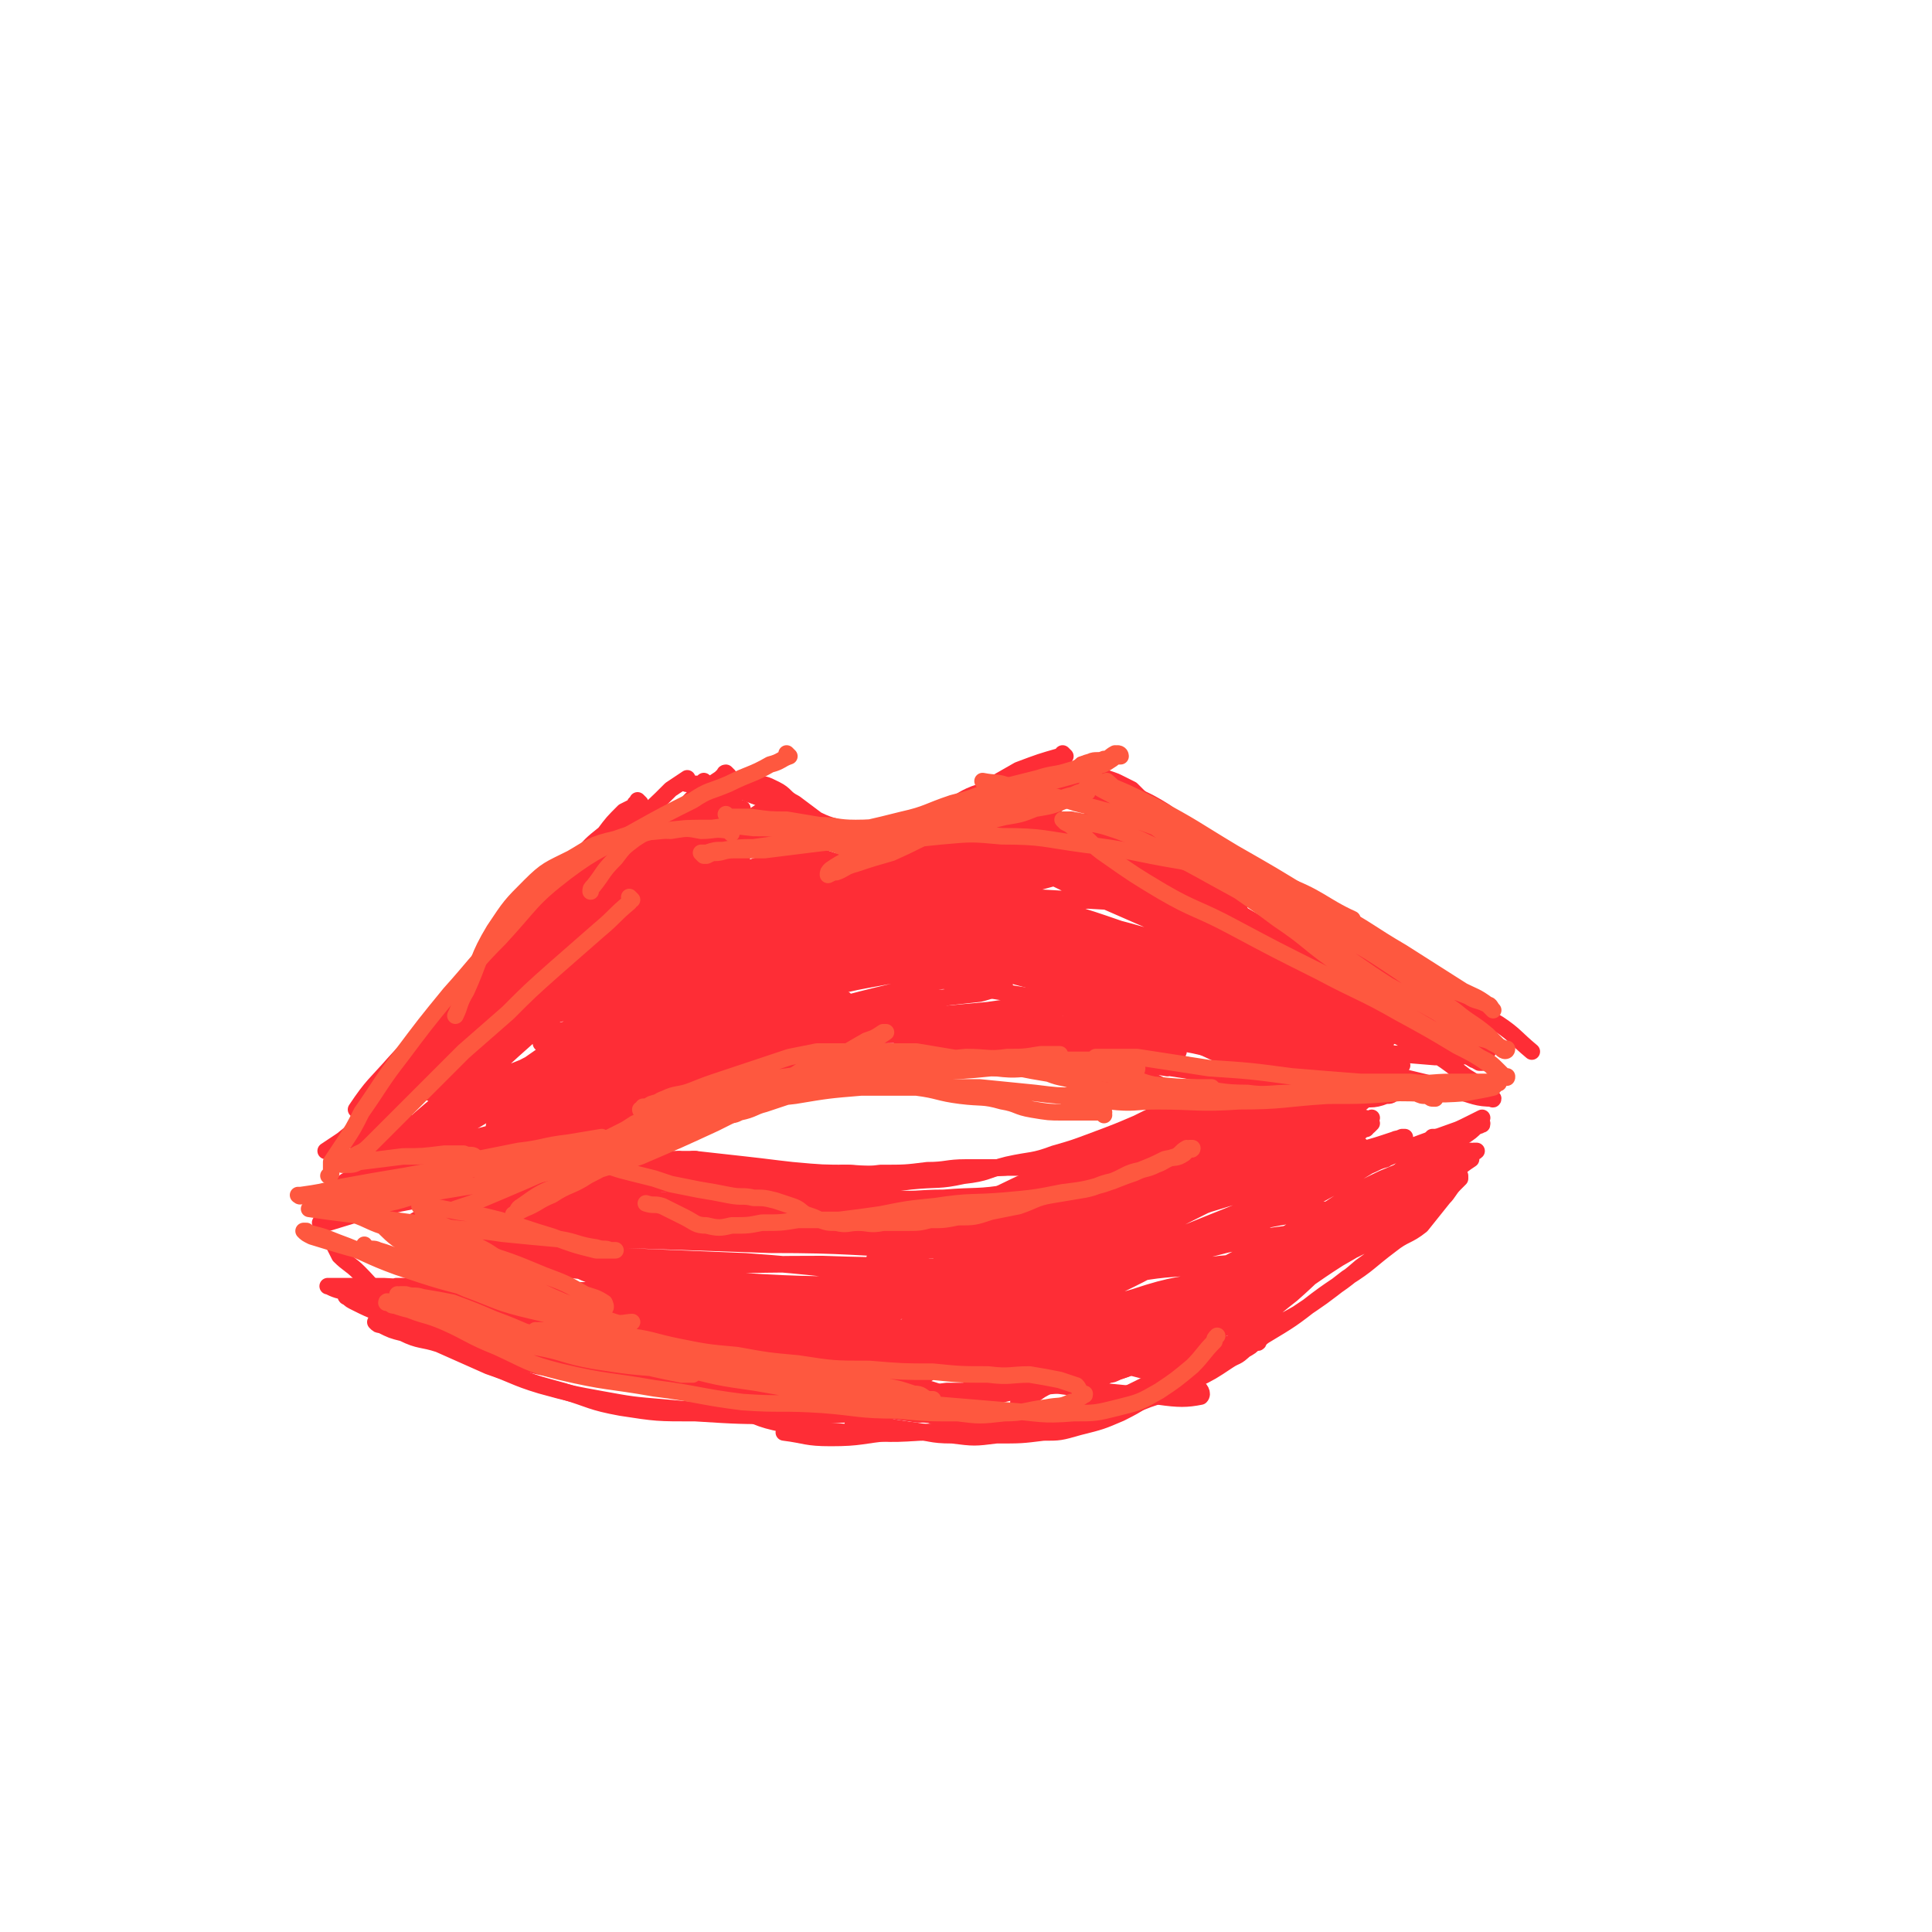 <svg viewBox='0 0 700 700' version='1.1' xmlns='http://www.w3.org/2000/svg' xmlns:xlink='http://www.w3.org/1999/xlink'><g fill='none' stroke='#FE2D36' stroke-width='6' stroke-linecap='round' stroke-linejoin='round'><path d='M130,412c0,0 -1,-1 -1,-1 0,0 1,1 1,0 5,-5 5,-6 10,-11 10,-12 10,-12 22,-23 9,-9 9,-9 18,-17 10,-10 10,-10 19,-19 2,-1 2,-1 3,-2 '/><path d='M257,291c0,0 -1,-1 -1,-1 0,0 0,0 1,1 0,0 0,0 0,0 -2,1 -3,1 -5,2 -8,7 -8,8 -16,15 -11,10 -11,10 -22,20 -12,11 -11,12 -23,23 -10,10 -11,9 -21,18 -10,10 -9,10 -19,20 -8,7 -8,7 -16,15 -5,5 -5,4 -11,9 -3,2 -3,2 -6,4 0,0 0,0 0,0 '/><path d='M130,403c0,0 -1,-1 -1,-1 0,0 1,0 1,0 0,0 0,0 0,0 0,1 -1,0 -1,0 6,-9 7,-9 14,-17 11,-12 11,-12 22,-23 9,-9 9,-9 18,-18 7,-7 7,-7 15,-14 9,-9 9,-9 19,-18 7,-8 7,-8 14,-15 6,-5 6,-5 12,-11 3,-2 3,-2 6,-4 '/><path d='M249,284c0,0 -1,-1 -1,-1 0,0 0,0 1,1 0,0 0,0 0,0 0,0 -1,-1 -1,-1 0,0 0,1 1,1 5,0 5,0 10,1 8,1 8,1 16,4 6,2 6,3 12,7 5,3 5,2 10,5 7,4 7,5 14,9 3,2 3,2 7,4 '/><path d='M256,284c0,0 -1,-1 -1,-1 0,0 0,1 1,1 2,0 2,0 4,0 6,0 7,-1 12,0 5,0 5,0 9,2 4,2 3,3 7,5 4,3 4,3 8,6 6,3 7,2 13,5 1,0 1,0 2,1 '/><path d='M308,303c0,0 -1,-1 -1,-1 0,0 0,0 1,1 0,0 0,0 0,0 0,0 -1,-1 -1,-1 0,0 0,1 1,1 7,0 7,0 15,0 6,-1 6,0 12,-1 7,-1 7,-2 13,-4 6,-1 6,-2 11,-3 0,0 0,0 0,0 '/><path d='M386,274c0,0 -1,-1 -1,-1 0,0 0,0 1,1 0,0 0,0 0,0 -1,0 -1,-1 -2,0 -7,2 -7,2 -15,5 -7,4 -7,4 -14,8 -6,2 -6,3 -12,6 -5,3 -5,2 -10,5 -4,3 -4,4 -9,6 -4,3 -4,3 -8,6 -2,1 -3,1 -5,3 -1,1 -1,1 -1,2 0,0 0,0 0,0 1,-1 2,0 3,0 4,-1 4,0 9,-2 5,-1 5,-2 10,-4 5,-2 5,-3 11,-5 6,-3 6,-2 13,-5 7,-3 6,-4 13,-7 3,-2 3,-1 7,-2 '/><path d='M386,278c0,0 -1,-1 -1,-1 0,0 0,0 1,1 0,0 0,0 0,0 0,0 -1,-1 -1,-1 0,0 0,0 1,1 0,0 0,0 0,0 1,1 1,2 3,3 8,6 8,6 16,12 10,7 10,7 20,15 9,8 9,8 18,16 3,2 3,2 6,5 '/><path d='M393,278c0,0 -1,-1 -1,-1 0,0 0,0 1,1 6,3 6,3 12,7 9,5 9,4 17,9 10,7 10,8 20,15 13,9 14,8 26,17 14,9 13,9 27,19 10,7 10,7 20,15 0,0 0,0 0,0 '/><path d='M393,284c0,0 -1,-1 -1,-1 0,0 0,0 1,1 0,0 0,-1 1,0 7,4 7,4 14,8 13,8 13,8 26,15 12,7 12,7 25,14 11,6 11,6 21,12 11,7 11,7 22,13 11,7 11,7 22,14 9,5 9,5 19,11 6,4 6,5 12,10 '/><path d='M433,492c0,0 -1,-1 -1,-1 0,0 0,0 1,0 0,0 0,0 0,0 0,1 0,-1 -1,0 -7,3 -6,5 -13,9 -9,4 -9,5 -19,8 -11,4 -11,3 -23,6 -14,3 -15,3 -29,4 -12,1 -12,1 -25,1 -11,1 -11,2 -22,2 -9,0 -9,-1 -17,-2 '/><path d='M229,486c0,0 -1,-1 -1,-1 0,0 0,0 1,0 0,0 0,0 0,0 0,1 -1,-1 -1,0 4,3 5,4 10,8 6,5 6,5 12,8 8,4 8,5 15,8 9,4 9,5 19,7 11,3 12,2 24,3 12,0 12,1 25,0 13,0 13,-1 27,-2 4,0 4,0 9,-1 '/><path d='M442,482c0,0 -1,-1 -1,-1 0,0 0,0 1,0 0,0 0,0 0,0 0,1 0,0 -1,0 -2,0 -2,1 -5,1 -7,2 -7,1 -13,3 -7,2 -6,3 -13,5 -7,3 -7,3 -14,6 -9,2 -9,2 -19,4 -13,3 -13,3 -26,4 -13,2 -14,2 -27,2 -11,1 -11,0 -22,-1 -13,0 -13,0 -25,-2 -8,-1 -8,-1 -17,-3 -10,-1 -10,-1 -19,-3 -13,-2 -13,-2 -26,-4 -9,-1 -10,0 -19,-1 '/><path d='M135,455c0,0 -1,-1 -1,-1 0,0 1,0 1,0 0,0 0,0 0,0 6,2 6,2 12,5 12,4 12,5 24,9 13,6 13,6 25,11 18,6 18,6 36,11 20,5 20,5 40,9 17,4 17,3 34,7 2,0 2,0 5,0 '/><path d='M338,513c0,0 -1,-1 -1,-1 0,0 0,0 1,0 0,0 0,0 0,0 -4,0 -4,1 -8,0 -8,-1 -8,-1 -16,-3 -11,-2 -10,-3 -21,-5 -13,-4 -13,-3 -25,-7 -12,-3 -12,-3 -24,-6 -13,-4 -13,-4 -25,-8 -11,-4 -10,-5 -21,-9 -10,-3 -10,-2 -20,-6 -7,-2 -6,-4 -14,-6 -5,-2 -6,-1 -12,-2 -1,0 -1,0 -2,-1 '/><path d='M505,429c0,0 -1,-1 -1,-1 0,0 0,0 1,0 0,0 0,0 0,0 0,1 0,0 -1,0 -3,1 -4,2 -7,4 -10,5 -10,5 -19,10 -9,5 -9,5 -18,10 -10,6 -10,7 -20,12 -13,6 -14,6 -27,11 -15,6 -15,6 -29,11 0,0 0,0 0,0 '/><path d='M362,498c0,0 -1,-1 -1,-1 0,0 0,0 1,0 0,0 0,0 0,0 6,-1 6,-1 12,-3 9,-2 9,-3 18,-6 10,-3 10,-3 21,-7 12,-3 12,-3 23,-7 10,-3 10,-3 20,-7 8,-3 8,-4 16,-8 9,-5 9,-5 17,-10 4,-3 3,-3 7,-6 '/><path d='M520,413c0,0 -1,-1 -1,-1 0,0 0,0 1,0 0,0 0,0 0,0 0,1 -1,0 -1,0 0,0 1,0 1,0 -2,2 -2,2 -4,4 -7,6 -6,6 -13,12 -7,7 -7,7 -15,12 -9,6 -9,7 -18,12 -13,8 -14,7 -27,14 -14,7 -14,6 -28,12 -15,7 -15,8 -30,14 -15,5 -15,5 -30,10 -11,4 -11,4 -22,6 -6,2 -6,2 -12,2 -3,1 -3,0 -5,0 0,0 0,0 0,0 1,-1 1,-1 2,-2 5,-2 5,-3 11,-3 7,-1 7,0 14,-1 11,0 11,0 23,-1 11,-1 12,0 23,-2 10,-2 10,-2 19,-5 10,-4 11,-4 20,-8 8,-5 8,-5 15,-11 6,-4 7,-4 12,-9 6,-5 5,-6 10,-11 5,-5 5,-5 10,-10 5,-5 5,-4 10,-8 4,-3 4,-4 8,-6 4,-2 4,-2 9,-4 2,-1 2,0 5,-1 1,-1 1,0 3,-1 1,0 0,0 1,-1 0,0 0,0 1,0 0,0 0,0 0,0 -1,2 -1,2 -2,3 -2,3 -2,3 -5,6 -3,3 -3,4 -7,7 -7,6 -7,6 -14,10 -7,5 -8,4 -16,9 -9,5 -8,6 -18,11 -11,6 -11,5 -22,10 -10,4 -10,5 -19,9 -12,4 -12,4 -24,7 -9,3 -9,4 -19,6 -12,3 -12,3 -25,4 -13,1 -13,1 -25,2 -13,0 -13,0 -26,-1 -12,-1 -12,-1 -23,-3 -9,-2 -9,-2 -19,-5 -9,-3 -9,-3 -18,-6 -7,-2 -7,-3 -13,-4 -6,-2 -6,-2 -11,-3 -4,0 -4,0 -7,-1 -2,0 -2,0 -4,-1 0,0 0,0 0,0 0,0 0,0 0,0 0,1 -1,0 -1,0 2,0 3,1 6,1 11,3 11,3 23,6 13,3 13,4 27,7 13,3 13,3 27,5 12,1 13,1 25,2 14,2 14,3 28,5 11,1 11,1 23,1 12,1 12,1 24,0 12,0 12,1 23,-1 8,-1 8,-2 16,-5 9,-3 9,-3 17,-7 6,-3 6,-3 12,-7 3,-2 3,-1 6,-4 2,-1 2,-1 4,-3 0,0 0,0 1,0 0,0 0,0 0,0 0,1 -1,0 -1,0 0,0 1,0 1,0 -5,1 -6,0 -11,1 -9,2 -9,2 -18,4 -13,3 -13,3 -27,6 -13,3 -14,3 -27,6 -15,3 -15,4 -30,6 -16,2 -16,2 -31,3 -14,1 -14,1 -28,1 -16,0 -16,0 -32,-1 -14,0 -14,0 -27,-2 -11,-2 -11,-3 -21,-6 -11,-3 -11,-3 -21,-7 -9,-3 -9,-4 -17,-8 -7,-4 -7,-4 -13,-8 -7,-5 -7,-5 -13,-10 -5,-4 -5,-5 -10,-10 -3,-3 -4,-3 -7,-6 -1,-2 -1,-2 -2,-4 0,-1 0,-1 0,-1 '/><path d='M273,395c0,0 -1,-1 -1,-1 0,0 0,0 1,0 0,0 0,0 0,0 0,1 0,0 -1,0 -3,0 -3,1 -6,2 -8,2 -8,2 -16,4 -10,2 -10,2 -20,4 -10,2 -10,3 -19,5 -11,3 -11,2 -21,5 -10,2 -10,3 -20,5 -8,2 -8,1 -15,3 -4,1 -4,2 -9,3 -3,0 -3,-1 -7,-1 -1,0 -1,0 -2,0 0,0 0,0 0,0 0,1 -1,0 -1,0 3,-2 4,-2 9,-4 7,-3 7,-3 15,-5 10,-3 10,-2 20,-5 12,-3 12,-4 24,-7 12,-3 12,-2 23,-6 9,-2 9,-3 17,-7 9,-3 9,-3 17,-6 6,-2 7,-1 13,-3 2,0 2,-1 5,-2 1,0 1,0 2,0 0,0 0,0 0,0 0,1 -1,0 -1,0 0,0 1,0 1,0 -1,1 -1,2 -2,2 -4,3 -4,4 -8,6 -6,3 -6,3 -13,5 -9,4 -9,4 -18,7 -11,4 -11,3 -22,7 -10,3 -10,3 -20,6 -9,3 -9,3 -19,6 -8,3 -8,3 -16,6 -6,2 -6,2 -13,4 -3,1 -3,1 -6,2 -1,1 -1,1 -2,1 -1,0 -1,0 -1,0 0,0 0,0 0,0 1,-1 1,-2 3,-3 9,-4 9,-4 18,-8 13,-5 13,-5 27,-9 15,-4 15,-4 30,-8 13,-3 13,-4 27,-7 11,-3 11,-2 22,-4 8,-2 8,-2 16,-3 8,-1 8,-2 16,-3 6,-1 6,-1 12,-2 0,0 0,0 0,0 '/><path d='M266,393c0,0 -1,-1 -1,-1 0,0 0,0 1,0 0,0 0,0 0,0 0,1 -1,0 -1,0 4,-3 5,-3 10,-6 9,-5 8,-5 18,-9 9,-2 9,-2 18,-3 11,-2 11,-2 23,-3 9,-1 9,-1 19,-2 8,0 8,0 16,-1 6,-1 6,-1 13,-2 0,0 0,0 0,0 '/><path d='M413,360c0,0 -1,-1 -1,-1 0,0 0,0 1,0 0,0 0,0 0,0 0,1 -1,0 -1,0 0,0 1,0 1,0 -3,1 -4,0 -7,0 -9,2 -9,2 -19,4 -7,1 -7,1 -14,1 -8,1 -8,1 -15,2 -11,1 -11,1 -22,2 -9,1 -9,1 -18,2 -9,1 -9,1 -19,3 -10,2 -10,2 -21,5 -8,3 -8,4 -16,6 -4,1 -5,1 -8,2 '/><path d='M252,381c0,0 -1,-1 -1,-1 0,0 0,0 1,0 0,0 0,0 0,0 0,1 -1,0 -1,0 7,-1 8,0 15,-1 11,-1 11,-2 21,-3 13,-1 13,-1 26,-2 13,0 13,0 26,0 13,1 13,0 27,0 12,1 12,1 25,3 8,1 8,1 17,3 11,3 11,3 21,7 9,3 9,4 17,8 3,1 3,1 6,1 '/><path d='M320,368c0,0 -1,-1 -1,-1 0,0 0,0 1,0 5,1 5,0 11,0 12,1 12,1 24,1 12,1 12,1 24,2 12,2 12,2 24,4 13,2 13,2 26,4 11,2 11,3 21,5 12,2 12,1 24,3 5,1 5,1 10,1 '/><path d='M513,395c0,0 -1,-1 -1,-1 0,0 0,0 1,0 0,0 0,0 0,0 0,1 -1,0 -1,0 0,0 1,0 1,0 -9,1 -9,1 -18,0 -9,0 -9,0 -18,0 -12,-1 -12,-1 -24,-2 -11,-2 -11,-2 -22,-4 -13,-2 -13,-2 -26,-4 -13,-2 -13,-1 -26,-3 -10,-2 -10,-2 -20,-4 -9,-1 -10,-1 -19,-2 -6,-1 -6,-1 -13,-2 -3,-1 -3,-1 -6,-2 -1,0 -1,0 -1,0 0,0 0,0 0,0 1,0 1,0 3,0 9,1 9,1 18,2 14,2 14,3 28,5 14,2 14,2 28,4 13,2 13,3 26,5 0,0 0,0 0,0 '/><path d='M306,426c0,0 -1,-1 -1,-1 0,0 0,0 1,0 0,0 0,0 0,0 0,1 -1,0 -1,0 6,0 7,1 14,0 9,0 9,0 17,-1 7,0 7,-1 14,-1 7,0 7,0 13,0 4,0 4,0 8,0 '/><path d='M425,403c0,0 -1,-1 -1,-1 0,0 0,0 1,0 0,0 0,0 0,0 0,1 0,0 -1,0 -6,2 -6,2 -12,5 -7,3 -7,3 -15,6 -8,3 -8,3 -15,5 -8,3 -8,2 -17,4 -8,2 -7,3 -16,4 -9,2 -9,1 -19,2 -8,1 -8,1 -16,1 -9,0 -9,0 -18,0 -10,-1 -10,-1 -20,-1 -7,-1 -7,0 -13,-2 -6,-1 -6,-1 -12,-3 -3,-1 -3,-1 -5,-3 '/><path d='M242,421c0,0 -1,-1 -1,-1 0,0 0,0 1,0 0,0 0,0 0,0 0,1 -1,0 -1,0 4,0 6,0 11,0 9,1 9,1 18,2 9,1 8,1 17,2 11,1 11,1 21,1 13,1 13,0 26,0 15,-1 15,-1 30,-2 7,-1 7,-1 14,-2 '/><path d='M446,401c0,0 -1,-1 -1,-1 0,0 0,0 1,0 0,0 0,0 0,0 0,1 0,0 -1,0 -1,0 -1,1 -2,2 -6,3 -6,2 -11,5 -6,3 -6,3 -11,5 -5,3 -6,2 -11,5 -6,3 -5,4 -12,6 -7,3 -7,2 -14,4 -9,3 -9,4 -18,5 -12,2 -12,1 -24,2 -10,0 -10,1 -21,0 -9,0 -9,0 -18,-1 -12,-1 -12,-2 -24,-3 -10,-1 -10,-1 -20,-2 -14,-1 -14,-2 -28,-2 -8,0 -8,1 -17,1 '/><path d='M232,423c0,0 -1,-1 -1,-1 0,0 0,0 1,0 0,0 0,0 0,0 0,1 -1,0 -1,0 0,0 1,0 1,0 -3,1 -4,0 -8,0 -8,0 -8,0 -15,0 -6,1 -6,2 -12,3 -8,1 -9,0 -17,2 -6,0 -6,0 -13,1 -5,1 -5,2 -10,3 -4,0 -4,0 -8,1 -2,0 -2,0 -4,0 0,0 0,0 0,0 '/><path d='M252,421c0,0 -1,-1 -1,-1 0,0 0,0 1,0 0,0 0,0 0,0 0,1 -1,0 -1,0 0,0 1,0 1,0 -6,1 -7,1 -14,1 -11,1 -11,1 -23,2 -10,1 -10,1 -20,2 -10,2 -10,2 -20,3 -8,2 -8,2 -17,3 -6,1 -6,1 -13,1 -5,1 -5,1 -11,1 -2,1 -2,0 -4,0 0,0 0,0 0,0 '/><path d='M222,429c0,0 -1,-1 -1,-1 0,0 0,0 1,0 0,0 0,0 0,0 -9,0 -10,0 -19,0 -8,1 -8,1 -17,2 -11,1 -11,2 -21,3 -10,1 -10,1 -20,3 -13,3 -13,3 -26,7 -2,0 -2,0 -3,0 '/><path d='M262,429c0,0 -1,-1 -1,-1 0,0 0,0 1,0 0,0 0,0 0,0 0,1 -1,0 -1,0 0,0 1,0 1,0 -7,3 -7,3 -14,5 -15,5 -15,5 -31,8 -13,3 -13,2 -27,4 -12,1 -12,1 -25,2 -6,0 -6,0 -13,0 -4,0 -4,1 -7,0 -1,0 -1,0 -2,-1 0,0 0,0 0,0 8,-3 7,-5 16,-7 21,-5 21,-4 43,-7 19,-2 19,-2 38,-3 13,0 13,0 26,0 7,1 7,1 14,2 3,0 3,1 6,2 0,0 1,-1 1,-1 -2,1 -2,2 -5,3 -13,2 -13,2 -26,3 -15,1 -15,1 -30,2 -15,0 -15,-1 -31,0 -11,1 -11,2 -22,3 -5,0 -5,-1 -10,-1 -3,0 -3,0 -6,0 0,0 0,0 0,0 4,0 4,0 7,-1 19,-2 19,-3 38,-4 26,-2 26,-2 52,-2 16,0 16,0 32,1 10,1 10,1 20,3 5,0 5,0 10,2 2,0 3,1 3,1 -3,2 -5,3 -9,4 -18,1 -18,0 -36,0 -21,1 -21,0 -41,0 -20,0 -20,0 -41,0 -13,0 -13,0 -26,0 -6,0 -6,0 -12,0 -3,0 -4,0 -5,0 -1,0 1,0 2,0 12,-1 11,-1 23,-2 25,-1 25,-1 50,-2 29,-1 29,-1 57,-2 22,0 22,0 45,-1 16,0 16,-1 33,-1 7,0 7,1 14,1 1,1 3,1 3,1 -2,2 -3,3 -7,3 -17,2 -17,2 -35,2 -24,1 -24,1 -49,1 -27,1 -27,1 -53,1 -20,0 -20,0 -39,0 -9,0 -9,0 -19,0 -3,1 -3,1 -7,1 -1,0 -2,0 -1,0 6,0 7,0 14,0 25,0 25,0 49,0 32,0 32,0 63,0 27,1 27,1 54,1 17,0 18,0 35,1 8,1 8,1 15,3 1,0 4,1 3,1 -6,1 -8,1 -15,0 -23,0 -23,-1 -46,-1 -30,-1 -30,-2 -59,-2 -29,-1 -29,-1 -58,-2 -21,0 -21,0 -42,0 -9,0 -9,-1 -18,-1 -4,0 -4,0 -7,0 -1,0 0,1 0,1 10,2 10,2 21,4 27,3 27,3 54,5 34,1 35,0 69,0 27,1 27,0 55,2 16,1 16,1 32,3 5,1 6,1 11,2 0,0 0,1 0,1 -10,0 -10,0 -20,0 -25,-1 -25,-2 -50,-4 -28,-2 -28,-3 -56,-5 -24,-1 -24,-1 -48,-2 -15,-1 -15,-1 -31,-2 -6,0 -6,0 -13,0 -1,0 -3,0 -3,0 0,1 2,1 4,2 14,3 14,3 27,5 30,3 30,3 60,4 30,2 30,1 59,2 20,1 20,1 40,2 7,0 7,0 13,0 3,1 5,1 5,1 1,1 -1,2 -2,2 -13,0 -13,-1 -27,-1 -31,0 -31,1 -62,0 -32,0 -32,-1 -63,-2 -23,-1 -23,0 -46,-1 -14,0 -14,-1 -28,-1 -5,0 -5,0 -10,0 -1,0 -2,0 -1,0 7,1 8,2 17,3 31,2 31,2 62,4 38,3 38,2 75,6 36,3 36,3 71,8 24,4 24,4 47,10 9,2 9,1 17,5 2,1 3,3 2,4 -5,1 -8,1 -15,0 -22,-2 -22,-2 -44,-5 -32,-5 -32,-6 -64,-12 -29,-5 -29,-5 -57,-10 -19,-3 -20,-3 -39,-6 -10,-2 -9,-2 -19,-4 -4,-1 -4,0 -9,-1 0,0 0,0 0,0 1,0 1,0 3,0 15,3 15,3 29,6 23,3 23,3 45,6 20,3 20,3 40,5 13,2 13,2 27,3 6,1 6,1 12,2 1,1 2,1 3,1 0,0 -1,0 -1,0 -11,-1 -11,-1 -22,-3 -24,-3 -24,-4 -48,-8 -27,-4 -27,-3 -54,-7 -24,-2 -24,-2 -47,-4 -18,-2 -18,-2 -36,-3 -9,0 -9,0 -17,0 -2,0 -4,0 -3,0 2,1 4,2 8,2 22,3 22,3 44,5 28,3 28,3 56,5 30,2 30,2 60,5 21,2 21,2 42,5 9,1 9,1 18,3 4,1 5,1 8,3 1,1 2,2 1,2 -8,0 -9,0 -18,-1 -21,-3 -21,-3 -41,-7 -21,-3 -21,-4 -43,-7 -15,-3 -15,-2 -31,-4 -9,-1 -9,-1 -19,-2 -5,0 -5,0 -10,0 -1,0 -3,0 -3,0 0,1 1,3 3,4 12,6 12,7 25,11 20,7 21,6 42,9 21,3 21,3 43,5 14,1 14,0 28,2 6,1 6,1 12,2 2,0 4,0 4,0 -3,0 -5,0 -10,-1 -16,-3 -16,-3 -31,-6 -25,-5 -25,-4 -49,-10 -23,-5 -23,-5 -45,-10 -14,-3 -14,-4 -27,-7 -7,-1 -7,-1 -14,-2 -3,-1 -3,0 -6,-1 0,0 0,0 0,0 1,1 2,2 4,3 9,5 9,7 19,11 15,6 16,6 31,10 18,4 19,3 37,5 18,2 18,1 36,2 13,1 13,1 26,2 7,0 7,-1 14,-1 3,0 3,0 6,1 1,1 2,1 2,2 0,0 -1,-1 -2,-1 -8,1 -8,2 -16,2 -13,1 -13,1 -27,0 -18,-1 -18,-1 -36,-3 -18,-2 -18,-2 -35,-4 -15,-2 -15,-2 -30,-5 -13,-3 -13,-3 -26,-8 -9,-3 -9,-3 -19,-7 -6,-2 -6,-2 -12,-4 -5,-2 -5,-2 -9,-4 -2,-1 -2,-1 -3,-2 -1,0 -1,-1 0,-1 1,0 1,0 2,0 8,1 8,1 16,3 12,2 12,2 23,6 16,5 16,6 32,10 17,5 17,5 35,9 16,4 16,4 33,7 19,2 19,1 38,2 14,1 14,1 29,1 7,0 7,0 15,0 3,0 3,0 7,0 1,0 1,0 3,0 0,0 0,0 0,0 -2,1 -2,1 -5,1 -7,1 -7,0 -15,0 -12,1 -12,1 -23,1 -15,1 -15,1 -30,1 -12,1 -12,1 -24,1 -10,0 -10,0 -21,-1 -12,-1 -12,-1 -23,-3 -11,-2 -11,-2 -22,-5 -10,-3 -10,-4 -19,-7 -9,-4 -9,-4 -18,-8 -6,-2 -7,-1 -13,-4 -4,-1 -4,-1 -8,-3 -1,0 -1,0 -2,-1 0,0 0,0 0,0 1,0 1,-1 1,-1 6,-1 7,-1 13,-1 13,1 13,2 25,4 15,3 15,4 29,6 18,3 18,2 36,4 18,2 18,2 36,2 15,1 15,0 29,0 12,0 12,0 24,0 10,-1 10,-1 19,-3 9,-1 10,0 19,-2 11,-3 11,-3 22,-6 11,-3 11,-3 22,-7 11,-3 11,-3 22,-6 8,-2 8,-2 16,-5 5,-2 5,-2 9,-3 3,-1 3,-1 6,-2 2,-1 2,-1 3,-2 0,0 0,0 1,-1 0,0 0,0 0,0 -5,1 -5,1 -9,1 -12,1 -12,0 -24,2 -16,1 -16,1 -32,4 -19,2 -19,2 -38,5 -21,3 -21,3 -41,7 -16,2 -16,2 -31,5 -9,2 -9,2 -18,4 -5,2 -5,2 -9,3 -2,0 -2,1 -3,1 0,0 1,-1 1,-1 12,-4 12,-4 23,-7 26,-8 27,-8 53,-15 31,-9 31,-10 62,-19 27,-7 27,-7 53,-15 13,-3 13,-3 25,-8 4,-1 4,-1 7,-3 1,0 2,0 3,0 0,0 0,0 0,0 -5,0 -5,0 -9,0 -17,3 -17,4 -33,7 -21,5 -21,4 -41,10 -18,5 -18,5 -36,10 -14,5 -14,5 -28,10 -8,4 -8,4 -17,8 -4,2 -5,1 -9,4 -1,1 -2,2 -1,2 1,0 2,-1 4,-2 19,-7 19,-7 38,-13 31,-10 31,-9 62,-19 24,-7 24,-7 48,-14 10,-3 10,-2 20,-5 3,-1 2,-1 5,-3 0,0 0,0 0,0 -5,1 -5,1 -11,2 -17,2 -17,2 -33,5 -21,4 -21,3 -42,7 -18,4 -18,4 -36,8 -15,4 -15,4 -29,9 -9,3 -9,4 -17,8 -3,1 -3,2 -7,2 0,1 -2,1 -1,0 4,-1 6,-1 11,-3 20,-7 20,-7 40,-13 28,-10 28,-10 55,-19 23,-7 23,-6 45,-13 11,-3 11,-3 21,-7 3,-1 4,-1 5,-2 0,0 -1,1 -3,2 -8,2 -8,2 -16,5 -19,5 -19,5 -38,10 -20,5 -20,5 -40,11 -17,5 -17,5 -34,11 -13,6 -13,6 -27,13 -7,3 -7,4 -14,8 -2,1 -2,1 -5,2 0,0 0,0 0,0 10,-4 10,-4 21,-9 24,-10 24,-10 49,-19 28,-10 27,-11 56,-20 19,-7 20,-6 39,-12 7,-2 7,-2 14,-4 1,-1 2,-2 2,-2 -1,1 -2,2 -4,3 -10,5 -10,4 -20,9 -17,7 -17,7 -34,14 -20,10 -20,10 -39,20 -16,8 -16,7 -31,16 -13,6 -13,6 -25,13 -7,5 -7,4 -15,9 -1,1 -2,2 -3,2 0,1 0,0 1,0 13,-7 13,-7 26,-14 23,-11 23,-11 46,-21 23,-10 23,-9 47,-18 13,-5 13,-5 27,-9 6,-2 6,-2 11,-3 2,-1 4,-2 4,-2 0,0 -2,1 -3,2 -12,5 -11,5 -23,10 -22,9 -23,8 -45,18 -22,9 -21,10 -43,20 -15,7 -15,6 -30,14 -10,5 -9,6 -19,12 -4,3 -4,2 -9,5 -1,1 -3,2 -2,1 5,-1 7,-2 15,-5 24,-11 24,-11 49,-22 30,-13 30,-14 60,-26 27,-11 28,-10 55,-20 15,-6 15,-6 30,-12 5,-2 5,-2 9,-4 2,-1 2,-1 4,-2 0,0 0,0 0,0 -4,2 -4,2 -8,4 -14,5 -14,5 -27,10 -20,8 -20,8 -40,17 -17,8 -16,9 -33,17 -16,9 -16,9 -33,17 -10,6 -10,6 -21,12 -6,3 -5,4 -11,7 -4,3 -4,3 -7,5 -1,1 -2,2 -2,2 1,0 2,-1 3,-2 17,-6 18,-5 35,-12 29,-11 28,-12 57,-23 21,-9 21,-9 42,-18 13,-6 14,-6 27,-13 5,-3 5,-4 10,-8 3,-1 3,-2 5,-3 0,0 1,0 1,0 -1,1 -1,0 -2,0 -3,1 -4,0 -7,2 -13,3 -13,3 -25,8 -17,8 -16,10 -33,19 -14,8 -15,7 -29,15 -14,8 -14,8 -27,17 -11,7 -11,7 -22,15 -6,4 -6,5 -12,10 -3,2 -3,2 -7,5 -1,0 -1,0 -2,0 0,0 1,0 2,-1 9,-5 9,-5 18,-10 19,-10 19,-11 38,-21 13,-7 14,-6 27,-13 10,-5 10,-6 19,-12 9,-6 8,-6 17,-12 7,-4 7,-4 13,-9 8,-5 8,-4 16,-10 5,-4 5,-4 11,-8 3,-2 3,-2 5,-4 1,0 1,0 2,-1 0,0 0,0 0,0 0,0 0,0 0,0 0,1 0,0 -1,0 -5,3 -5,4 -9,8 -7,6 -7,6 -14,11 -8,7 -7,8 -16,15 -8,7 -8,7 -18,15 -8,6 -7,6 -16,12 -8,6 -8,5 -16,10 -7,5 -7,5 -15,9 -6,3 -6,2 -12,5 -5,1 -5,1 -10,3 -2,1 -2,1 -5,2 -2,1 -2,1 -3,1 -1,0 -1,0 -1,0 0,0 0,0 0,0 0,1 0,0 -1,0 0,0 -1,0 0,0 3,-1 3,-1 7,-2 13,-5 13,-4 26,-10 16,-7 16,-8 30,-16 11,-6 11,-7 22,-14 7,-4 7,-4 13,-8 5,-2 6,-2 10,-5 4,-4 4,-4 8,-8 4,-4 4,-4 7,-7 3,-3 3,-3 5,-5 2,-1 2,-1 3,-2 1,-1 1,0 1,-1 0,0 0,0 1,0 0,0 0,0 0,0 -3,2 -3,2 -5,4 -5,5 -5,5 -10,9 -6,7 -5,8 -12,14 -6,7 -6,7 -13,12 -8,7 -8,6 -16,12 -9,7 -9,7 -19,13 -8,6 -8,6 -17,10 -7,4 -8,4 -15,7 -8,2 -8,2 -16,4 -6,3 -6,3 -12,6 -3,1 -3,1 -6,2 -2,0 -2,0 -4,0 -1,0 -1,0 -2,0 0,0 0,0 0,0 1,1 -1,0 0,0 3,-2 4,-1 8,-3 12,-4 13,-3 24,-8 12,-5 12,-5 23,-10 7,-4 7,-4 14,-8 7,-4 8,-4 15,-8 9,-6 9,-6 18,-13 8,-5 8,-6 16,-12 5,-4 6,-3 11,-7 4,-5 4,-5 8,-10 2,-2 2,-3 4,-5 1,-1 1,-1 2,-2 0,0 0,0 0,-1 0,0 0,0 0,0 0,1 0,0 -1,0 0,0 0,0 -1,0 -3,2 -3,1 -6,3 -4,2 -4,3 -8,6 -7,5 -7,5 -15,10 -7,6 -7,6 -15,11 -8,6 -7,6 -15,13 -9,7 -8,7 -17,14 -9,7 -9,6 -18,12 -6,5 -6,4 -13,8 -7,5 -6,5 -14,9 -7,3 -7,3 -15,5 -7,2 -7,2 -13,2 -8,1 -8,1 -17,1 -8,1 -8,1 -16,0 -8,0 -8,-1 -16,-2 -7,-1 -7,-1 -13,-2 -3,0 -3,0 -5,0 -1,0 -1,0 -2,0 0,0 0,0 0,0 5,-2 5,-2 11,-4 18,-5 18,-4 37,-9 23,-7 23,-7 45,-15 18,-6 18,-6 36,-13 9,-4 9,-5 18,-10 7,-3 7,-3 13,-7 5,-3 5,-3 9,-7 3,-3 3,-3 6,-6 2,-2 2,-2 2,-4 1,-1 1,-2 0,-2 -4,-1 -5,-1 -9,0 -14,2 -14,2 -28,5 -13,3 -13,3 -26,8 -10,3 -10,3 -20,6 -7,3 -7,3 -15,6 -3,1 -3,1 -7,2 0,0 -1,0 0,0 3,-1 3,-1 6,-3 18,-7 17,-7 35,-13 21,-8 21,-8 43,-16 14,-5 14,-5 29,-11 4,-1 4,-2 8,-3 1,-1 2,-1 2,-1 -2,1 -4,1 -7,1 -13,1 -13,0 -26,2 -18,2 -18,2 -35,5 -16,3 -16,3 -32,7 -11,3 -11,3 -21,7 -5,2 -5,3 -10,5 -3,2 -3,2 -6,3 0,0 -1,0 0,0 2,0 3,0 6,-1 19,-4 19,-4 38,-9 25,-7 25,-7 51,-14 15,-4 15,-4 30,-8 7,-2 7,-2 13,-4 2,-1 3,0 4,-1 0,0 0,0 -1,0 -10,4 -9,5 -19,9 -19,6 -20,4 -38,11 -17,5 -17,6 -34,13 -14,5 -14,5 -28,12 -9,4 -9,4 -17,8 -5,2 -5,2 -9,5 -2,1 -2,1 -4,2 0,0 0,0 0,0 5,-3 4,-3 9,-6 25,-14 24,-15 49,-28 24,-12 24,-11 49,-21 11,-4 11,-3 22,-7 4,-2 4,-3 9,-5 0,0 0,0 0,0 -1,1 -2,0 -3,0 -11,3 -11,3 -21,6 -19,6 -19,5 -38,12 -15,6 -15,5 -30,12 -13,6 -12,7 -25,14 -7,4 -7,4 -15,8 -4,2 -4,2 -8,5 -1,0 -2,1 -3,1 0,1 2,1 3,0 13,-4 13,-5 26,-10 27,-10 27,-10 55,-20 19,-6 19,-7 39,-12 8,-2 8,-1 16,-2 2,0 4,-1 5,0 0,1 -1,3 -3,4 -10,6 -10,6 -21,12 -19,9 -19,9 -39,18 -21,8 -21,7 -42,16 -14,6 -14,6 -28,12 -10,5 -9,5 -18,10 -5,3 -5,3 -10,6 -1,1 -3,2 -2,1 2,-1 4,-2 8,-4 16,-6 16,-6 32,-12 18,-6 18,-7 36,-12 15,-5 16,-4 31,-7 11,-3 11,-3 21,-5 6,-2 6,-2 12,-4 2,-1 2,-1 4,-2 0,0 0,0 0,0 -11,3 -11,3 -21,6 -16,4 -16,4 -32,9 -14,4 -15,4 -29,10 -9,3 -9,3 -17,8 -5,2 -5,3 -10,6 -1,1 -2,1 -3,2 -1,1 0,1 0,1 10,-2 11,-2 21,-5 21,-7 21,-8 42,-15 14,-5 14,-5 29,-10 7,-2 7,-2 14,-5 3,-1 3,-1 7,-3 0,0 1,0 1,0 -6,1 -7,2 -14,3 -18,5 -18,5 -36,9 -17,4 -17,4 -35,9 -16,4 -16,3 -31,8 -13,3 -12,4 -24,7 -7,2 -7,3 -13,5 -2,0 -2,0 -4,0 0,0 0,0 0,0 7,-1 7,-1 14,-3 20,-6 20,-6 40,-12 24,-7 24,-7 48,-14 17,-5 17,-5 33,-9 9,-3 9,-3 17,-6 5,-1 5,-1 10,-2 2,-1 2,-1 4,-2 0,0 0,0 0,0 -1,1 -2,2 -4,2 -9,3 -9,3 -17,6 -16,5 -16,5 -31,10 -15,6 -15,6 -29,12 -12,5 -12,5 -22,11 -7,3 -7,4 -13,8 -3,2 -3,2 -6,4 -1,0 -3,0 -3,0 0,0 2,1 3,0 15,-5 15,-5 30,-11 25,-10 25,-10 51,-21 19,-8 19,-7 39,-16 9,-4 9,-5 18,-10 2,-1 3,-1 5,-2 1,0 1,0 2,-1 0,0 0,0 0,0 -4,0 -4,0 -8,0 -12,2 -12,2 -24,4 -19,3 -19,2 -37,6 -16,4 -16,5 -31,9 -10,2 -10,1 -19,4 -7,1 -7,2 -14,4 -3,1 -3,1 -6,2 -1,0 -2,0 -1,-1 0,0 1,0 2,-1 12,-7 12,-7 25,-13 22,-11 22,-11 44,-22 17,-8 17,-8 34,-16 7,-3 7,-3 15,-7 1,-1 1,-1 3,-2 0,0 1,-1 1,-1 -1,0 -1,1 -2,2 -5,1 -5,0 -11,1 -10,4 -10,5 -21,9 -13,4 -13,3 -25,9 -10,4 -10,5 -19,10 -9,5 -9,5 -19,9 -6,3 -6,3 -12,6 -2,2 -2,2 -5,3 -2,1 -2,0 -3,0 0,0 0,0 0,0 3,-3 3,-3 7,-6 13,-9 13,-10 27,-17 14,-7 15,-5 29,-11 7,-4 7,-4 15,-7 3,-2 3,-2 6,-3 1,-1 1,-1 3,-1 0,0 0,0 1,0 0,0 0,0 0,0 -8,4 -8,4 -15,7 -12,5 -13,4 -25,8 -14,5 -14,6 -28,11 -11,5 -11,5 -21,10 -7,3 -7,3 -14,6 -4,2 -4,2 -8,3 -1,1 -1,0 -2,0 0,0 0,0 0,0 12,-8 12,-9 25,-16 20,-11 20,-11 40,-20 14,-6 14,-5 29,-11 8,-3 8,-4 17,-7 4,-1 5,-1 10,-2 1,-1 1,-1 2,-1 0,0 0,0 0,0 -5,3 -5,3 -10,5 -10,4 -10,4 -21,8 -13,4 -13,3 -26,8 -13,4 -13,4 -25,9 -9,4 -9,4 -18,8 -7,3 -7,3 -14,6 -6,1 -6,2 -11,3 -2,1 -2,0 -4,0 0,0 0,0 0,0 0,0 0,0 0,0 9,-4 9,-5 18,-9 18,-8 18,-8 36,-16 15,-6 16,-5 31,-11 9,-3 9,-3 19,-5 5,-2 5,-2 10,-3 3,-1 3,-1 6,-2 0,0 0,0 1,0 0,0 1,0 1,0 -2,1 -2,1 -4,2 -8,3 -8,3 -15,5 -16,6 -16,5 -32,11 -14,6 -14,5 -28,12 -9,4 -9,5 -18,10 -7,4 -7,3 -14,7 -3,2 -3,3 -6,5 -2,1 -2,1 -4,2 0,0 -1,0 0,-1 3,-2 3,-3 7,-5 13,-8 13,-8 26,-15 15,-8 15,-8 30,-14 10,-4 11,-3 21,-6 6,-2 6,-3 12,-5 4,-1 5,0 8,-2 2,0 1,-1 3,-2 0,0 0,0 1,0 0,0 0,0 0,0 -4,2 -4,2 -8,3 -10,2 -10,2 -20,5 -13,3 -13,2 -25,6 -11,3 -11,3 -22,8 -8,3 -7,4 -15,8 -6,2 -6,2 -12,5 -4,1 -4,2 -9,4 -1,0 -1,0 -2,0 0,0 0,0 0,0 2,-2 2,-2 5,-4 13,-7 13,-7 26,-13 19,-9 19,-8 38,-16 12,-4 12,-5 24,-9 6,-2 6,-1 12,-3 4,0 4,0 7,-1 2,0 2,0 3,0 0,0 0,0 0,0 0,0 0,0 0,0 -4,3 -4,4 -8,6 -7,5 -7,5 -15,8 -12,5 -12,3 -24,8 -12,5 -12,5 -24,10 -10,4 -10,4 -19,8 -9,3 -9,3 -17,7 -7,3 -7,3 -14,6 -3,1 -3,1 -7,2 -1,0 -1,0 -1,0 0,0 0,0 0,0 2,-2 2,-2 5,-4 12,-7 12,-8 25,-14 19,-10 19,-10 38,-18 13,-6 13,-5 27,-10 8,-4 8,-3 16,-6 4,-1 4,-1 9,-3 1,0 1,0 2,-1 1,0 1,0 2,0 0,0 0,0 1,0 0,0 0,0 0,0 0,1 -1,0 -1,0 0,0 1,0 1,0 -2,3 -2,3 -4,5 -4,4 -4,4 -8,7 -7,6 -7,6 -15,11 -11,7 -11,6 -22,13 -14,7 -14,7 -27,14 -14,9 -14,9 -29,17 -16,8 -16,8 -32,15 -14,7 -15,6 -28,14 -10,4 -9,5 -19,10 -4,2 -4,2 -8,4 -1,0 -4,1 -3,0 1,0 4,-1 8,-2 15,-5 15,-6 30,-11 22,-6 22,-7 43,-12 18,-4 18,-4 36,-6 12,-2 12,0 24,-1 3,0 3,0 5,-1 2,0 2,0 3,0 0,0 0,0 -1,0 -10,0 -10,0 -20,0 -20,0 -20,0 -41,0 -19,0 -19,0 -38,0 -17,0 -17,0 -33,0 -9,1 -9,1 -18,2 -4,0 -4,0 -7,0 -2,0 -3,0 -4,0 0,0 1,0 2,0 13,2 12,4 25,5 21,2 22,1 44,3 26,1 26,2 52,4 15,1 15,1 30,3 3,0 5,0 6,2 1,0 0,1 -2,2 -12,1 -12,2 -25,2 -23,-1 -23,-1 -45,-3 -25,-2 -25,-2 -49,-4 -19,-2 -19,-2 -38,-5 -10,-2 -10,-2 -20,-4 -4,-1 -4,0 -8,-1 -1,0 -2,-1 -1,-1 0,1 1,2 3,3 14,4 14,5 28,8 19,5 19,5 38,8 13,2 13,1 26,2 7,1 7,1 14,1 1,0 3,1 3,0 -4,-1 -6,-1 -11,-3 -17,-5 -17,-6 -34,-11 -19,-6 -19,-6 -38,-12 -14,-5 -15,-5 -28,-10 -10,-3 -10,-4 -19,-8 -5,-2 -6,-2 -11,-4 -1,0 -1,0 -2,-1 0,0 0,0 0,0 6,3 6,3 13,5 17,5 17,5 33,9 14,4 14,3 27,7 7,2 6,2 13,4 2,1 4,1 4,1 -2,1 -4,1 -8,0 -14,0 -14,0 -28,-2 -16,-2 -16,-2 -31,-6 -12,-3 -11,-4 -23,-7 -6,-2 -6,-2 -12,-4 -2,0 -2,0 -5,-1 0,0 0,0 0,0 0,0 0,0 0,0 '/><path d='M272,334c0,0 -1,-1 -1,-1 0,0 0,0 1,1 0,0 0,0 0,0 0,0 0,-1 -1,-1 -3,2 -3,3 -5,5 -5,4 -5,3 -10,7 -3,3 -3,3 -6,7 -1,1 0,1 -1,3 0,0 -1,0 -1,0 0,1 0,1 0,0 1,-1 1,-1 2,-2 7,-6 7,-6 13,-12 7,-6 7,-6 14,-12 2,-3 2,-3 5,-5 1,0 1,0 2,0 0,0 0,0 0,0 -5,3 -5,3 -10,6 -10,6 -11,6 -21,13 -11,7 -11,7 -22,14 -8,4 -7,5 -15,9 -5,4 -6,4 -11,7 -4,1 -4,1 -7,3 -1,1 -1,2 -2,2 0,0 0,-1 0,-1 3,-6 3,-7 6,-12 8,-11 7,-12 17,-21 10,-10 11,-10 22,-18 8,-6 8,-5 16,-10 4,-3 4,-3 9,-5 1,-1 2,-1 3,-1 0,0 0,0 0,0 -2,2 -1,2 -4,4 -8,8 -8,8 -17,16 -11,9 -12,9 -23,17 -8,7 -8,7 -16,13 -7,5 -8,5 -15,11 -5,3 -5,4 -9,7 -2,2 -2,2 -4,4 -1,0 -1,1 -1,0 0,-1 1,-2 2,-3 12,-12 12,-12 24,-22 18,-17 17,-18 37,-33 14,-12 15,-11 30,-21 6,-4 6,-5 12,-9 1,0 2,-1 2,0 -1,0 -2,1 -4,2 -7,6 -7,7 -14,13 -14,12 -15,11 -29,23 -14,11 -14,11 -27,23 -9,8 -9,8 -18,17 -8,7 -9,7 -17,14 -4,4 -4,4 -9,8 -1,1 -2,2 -3,2 -1,1 0,0 0,-1 3,-6 2,-6 6,-12 11,-15 11,-15 24,-29 16,-17 16,-17 34,-32 12,-10 13,-9 25,-18 5,-5 5,-5 10,-9 2,-1 2,-1 4,-2 0,0 0,0 0,0 -1,1 -1,1 -2,2 -7,8 -6,8 -13,15 -12,11 -13,11 -25,22 -10,10 -10,10 -21,20 -9,9 -8,9 -17,18 -6,6 -6,6 -13,12 -4,4 -4,4 -8,8 -1,1 -2,1 -2,1 0,0 1,0 1,-1 8,-10 7,-11 16,-20 17,-18 17,-19 35,-35 17,-14 18,-13 36,-26 9,-7 9,-7 18,-14 3,-2 3,-2 6,-4 1,-1 1,-1 1,-1 -3,3 -3,4 -6,6 -9,7 -9,7 -19,14 -13,11 -14,11 -27,22 -11,9 -11,10 -22,20 -10,8 -10,9 -19,18 -8,7 -8,7 -16,14 -5,4 -5,4 -10,8 -2,2 -2,2 -4,3 -1,1 -1,1 -2,1 0,0 0,0 0,0 8,-8 7,-9 15,-17 11,-11 11,-11 23,-20 9,-7 9,-7 19,-14 7,-5 7,-5 14,-9 4,-2 4,-2 8,-4 1,-1 1,-1 2,-1 0,0 0,0 0,1 -3,4 -3,5 -7,9 -8,9 -8,9 -17,17 -10,9 -11,9 -22,18 -9,8 -9,8 -18,17 -7,6 -7,6 -13,12 -3,3 -3,3 -6,5 -1,1 -2,2 -2,2 0,1 1,0 3,-1 14,-10 14,-10 29,-20 22,-15 22,-16 45,-30 15,-9 16,-7 33,-15 7,-4 7,-4 14,-9 2,-1 2,-1 4,-2 0,0 0,0 0,0 -5,5 -4,5 -10,9 -17,10 -17,10 -34,19 -18,10 -19,9 -37,19 -14,7 -14,7 -27,16 -9,5 -9,6 -17,12 -4,3 -4,3 -8,6 -1,1 -1,2 -1,2 0,-1 0,-2 1,-3 15,-10 15,-10 31,-19 22,-12 22,-11 45,-22 20,-8 20,-8 40,-15 12,-5 12,-4 24,-8 6,-2 6,-3 12,-4 1,0 2,0 3,1 0,0 0,-1 -1,0 -10,3 -10,2 -20,6 -22,7 -22,7 -43,15 -21,7 -21,6 -42,15 -12,5 -12,6 -24,12 -8,4 -8,4 -15,8 -3,1 -3,2 -5,4 -1,0 -2,0 -1,-1 5,-2 6,-2 12,-5 22,-9 22,-9 44,-17 22,-9 22,-9 44,-17 19,-7 19,-7 38,-14 9,-3 9,-3 19,-6 4,-1 4,0 8,-1 2,-1 3,-2 3,-1 -3,0 -5,1 -9,3 -18,5 -18,5 -36,10 -25,7 -25,7 -50,15 -20,7 -20,7 -40,15 -11,5 -10,5 -21,11 -6,3 -5,3 -11,6 -1,1 -4,2 -3,1 1,0 3,0 6,-1 19,-7 19,-7 39,-14 29,-11 29,-12 59,-21 22,-8 22,-7 45,-13 16,-5 17,-5 33,-8 8,-1 8,-1 16,-1 3,-1 3,0 5,0 0,0 0,0 1,0 0,0 0,0 0,0 -12,1 -12,0 -23,3 -20,4 -20,3 -39,9 -22,6 -22,7 -44,15 -15,6 -15,6 -31,12 -10,5 -10,6 -20,11 -6,3 -6,3 -13,7 -2,1 -4,2 -4,2 1,0 4,-1 7,-3 20,-6 20,-7 40,-13 25,-8 25,-8 50,-15 24,-6 24,-5 49,-11 14,-3 14,-4 28,-7 4,-1 4,-1 9,-2 1,0 2,0 2,0 -3,1 -5,2 -9,3 -18,2 -18,2 -35,4 -25,5 -25,5 -50,10 -21,5 -21,5 -42,10 -12,4 -12,3 -24,7 -6,3 -5,3 -11,6 -3,2 -3,2 -6,3 0,1 0,0 1,0 9,-1 10,0 19,-2 28,-5 28,-5 55,-11 26,-6 25,-7 51,-13 18,-4 18,-4 36,-6 10,-2 10,-2 19,-3 5,0 5,0 9,0 1,0 3,0 2,0 -3,1 -4,1 -9,2 -15,2 -15,1 -29,3 -29,4 -29,4 -57,8 -27,4 -27,4 -53,9 -17,3 -17,4 -35,7 -10,3 -10,3 -20,5 -5,1 -5,1 -10,3 0,0 -1,0 0,0 5,0 6,0 12,-2 26,-7 26,-8 51,-15 29,-8 29,-8 58,-16 25,-7 25,-7 51,-13 15,-3 15,-3 31,-6 6,-1 6,-1 11,-3 2,0 3,0 3,0 -1,-1 -2,0 -4,0 -13,0 -14,-1 -27,0 -23,1 -23,1 -46,4 -18,2 -18,1 -36,4 -11,2 -11,2 -23,5 -7,1 -7,1 -15,3 -2,0 -2,0 -5,0 0,0 0,0 0,0 9,-2 9,-1 18,-4 23,-6 23,-7 47,-13 18,-5 18,-5 37,-9 9,-3 9,-3 18,-5 4,0 4,0 8,0 1,-1 2,0 2,0 -1,0 -2,0 -3,0 -11,-1 -11,-1 -22,-1 -14,0 -15,-1 -29,1 -17,1 -17,1 -33,3 -10,2 -10,2 -20,5 -6,1 -6,1 -12,2 -3,1 -3,1 -6,2 0,0 0,1 0,1 4,0 5,0 9,0 20,-3 20,-4 40,-8 23,-4 23,-4 45,-9 12,-2 12,-2 24,-5 6,-1 5,-2 11,-3 2,-1 2,0 4,0 0,0 -1,0 -1,0 -6,0 -6,-1 -12,0 -15,0 -15,0 -30,1 -14,2 -14,2 -27,4 -10,2 -10,2 -20,4 -6,1 -6,2 -11,3 -2,1 -2,1 -4,2 -1,0 -2,0 -1,0 3,-1 4,-1 9,-2 18,-4 18,-4 35,-7 22,-4 22,-4 44,-7 17,-3 17,-3 33,-4 8,-1 8,-1 16,-1 3,-1 3,0 5,0 1,0 0,-1 -1,0 -9,1 -9,1 -18,3 -19,3 -19,3 -38,5 -21,3 -21,3 -41,6 -14,3 -14,3 -27,6 -7,1 -7,1 -14,4 -3,1 -3,1 -6,2 -1,0 -2,1 -1,1 1,-1 1,-1 3,-2 13,-3 13,-3 27,-6 21,-6 21,-5 43,-11 19,-4 19,-4 37,-9 10,-2 10,-3 20,-5 3,0 3,0 5,0 0,0 0,0 0,0 -4,1 -4,1 -9,2 -15,2 -15,3 -29,5 -20,3 -20,2 -39,6 -18,3 -18,3 -36,7 -11,4 -11,4 -22,8 -7,3 -7,3 -13,7 -4,2 -4,2 -8,4 -1,0 -1,0 -1,1 0,0 0,0 0,0 2,-2 2,-2 5,-3 15,-8 15,-9 30,-16 14,-6 14,-5 28,-11 7,-3 6,-5 13,-7 2,-2 3,-1 5,-1 1,0 1,0 1,0 -5,3 -5,3 -10,5 -13,6 -13,6 -27,11 -14,6 -14,5 -28,12 -13,6 -13,6 -26,13 -8,4 -7,4 -15,8 -3,3 -3,3 -7,5 -2,1 -2,1 -3,2 -1,0 -1,0 -1,-1 0,0 0,-1 1,-2 11,-7 11,-7 22,-14 14,-8 14,-9 28,-16 8,-5 9,-4 18,-8 6,-3 6,-3 13,-6 3,-1 3,-1 6,-2 1,0 1,0 2,-1 0,0 0,0 1,1 0,0 0,0 0,1 -3,3 -3,3 -6,6 -8,6 -8,6 -16,12 -9,7 -9,7 -18,13 -7,5 -7,5 -13,8 -5,3 -5,2 -9,5 -2,0 -2,1 -3,2 -1,0 -1,-1 0,-1 5,-7 5,-7 12,-13 12,-10 12,-10 26,-19 8,-5 9,-4 17,-9 5,-3 5,-3 10,-6 1,-1 1,-1 2,-1 0,0 0,0 0,0 -3,3 -3,3 -7,5 -8,5 -8,5 -17,8 -10,5 -10,5 -20,9 -10,4 -10,4 -20,8 -7,3 -7,3 -14,5 -3,2 -3,1 -7,2 -1,1 -1,1 -2,1 -1,1 -2,1 -1,0 1,0 1,-1 3,-2 9,-6 9,-7 19,-13 12,-7 13,-6 26,-13 8,-4 8,-5 17,-8 7,-3 7,-2 14,-5 4,-1 4,-2 8,-3 2,-1 2,-1 4,-1 1,0 1,0 2,0 0,0 0,0 0,0 -2,2 -2,3 -4,5 -5,6 -5,6 -11,11 -7,6 -8,5 -15,11 -7,5 -7,5 -13,11 -6,4 -6,4 -11,9 -4,3 -4,3 -8,6 -2,1 -2,1 -4,1 0,1 0,0 0,0 0,0 0,0 0,0 4,-5 3,-5 7,-10 9,-9 9,-9 19,-18 9,-7 9,-7 18,-13 4,-3 5,-3 10,-5 2,-2 3,-1 5,-2 1,-1 0,-1 1,-1 0,0 0,0 0,0 -1,0 -1,1 -1,1 -3,2 -3,2 -6,3 -5,2 -5,2 -9,3 -5,1 -5,2 -10,3 -3,1 -3,1 -6,2 -2,0 -2,-1 -4,0 -1,0 -1,0 -2,1 0,0 0,0 0,0 1,0 -1,-1 0,-1 3,1 4,2 8,3 11,4 11,4 23,8 8,3 8,3 17,5 10,3 10,3 19,5 8,2 8,1 15,3 3,1 4,2 6,2 1,0 1,-1 1,-2 -1,-3 0,-3 -2,-5 -4,-5 -4,-5 -9,-9 -8,-6 -8,-7 -16,-12 -8,-5 -9,-5 -17,-9 -7,-3 -7,-2 -13,-5 -4,-1 -4,-1 -7,-3 -1,0 -1,0 -3,0 0,0 0,0 0,0 1,0 0,-1 0,-1 2,1 3,2 7,4 6,3 6,3 12,6 10,3 10,3 19,6 9,3 8,3 17,6 5,2 5,1 10,3 2,0 2,0 4,1 0,0 0,0 1,1 0,0 0,0 0,0 -4,-3 -4,-3 -9,-6 -9,-4 -9,-4 -18,-8 -9,-3 -9,-3 -18,-6 -8,-3 -8,-4 -17,-6 -5,-2 -5,-2 -11,-3 -2,-1 -2,-1 -4,-1 -1,-1 -1,-1 -1,-1 0,0 0,0 0,0 0,0 0,0 0,0 2,2 2,2 5,3 6,5 6,5 13,8 6,4 6,4 13,7 6,3 7,3 13,5 5,2 5,2 9,4 2,1 3,1 4,2 1,1 1,1 2,1 0,1 1,1 1,1 -2,-2 -3,-2 -5,-3 -6,-4 -6,-4 -13,-8 -9,-4 -9,-4 -17,-8 -7,-3 -7,-3 -14,-5 -5,-2 -5,-2 -11,-2 -6,0 -6,0 -12,1 -7,2 -7,2 -13,6 -7,3 -7,4 -14,8 -6,5 -6,5 -12,11 -5,4 -5,4 -10,8 -4,4 -4,4 -7,7 -2,1 -2,2 -3,3 -1,1 -1,1 -1,1 0,0 0,0 0,0 0,1 -1,0 -1,0 0,0 0,1 1,0 4,-1 4,-1 8,-3 10,-5 11,-5 21,-10 8,-4 8,-5 15,-10 6,-3 6,-3 12,-7 3,-2 3,-2 7,-4 1,-1 1,-1 2,-2 1,0 1,0 2,0 0,0 0,0 0,0 0,0 -1,-1 -1,-1 0,0 1,1 1,1 -2,0 -3,-1 -6,0 -5,0 -5,0 -10,2 -6,2 -6,2 -13,5 -8,3 -8,3 -16,8 -7,5 -7,5 -14,12 -6,5 -6,6 -12,12 -6,6 -6,6 -11,11 -3,4 -3,4 -7,8 -1,2 -1,2 -3,4 0,1 -1,0 -1,1 0,0 0,0 0,0 0,0 0,0 0,0 3,-4 3,-4 7,-9 8,-9 8,-10 17,-19 8,-8 8,-8 17,-16 7,-7 7,-7 15,-14 7,-5 8,-5 15,-10 4,-4 4,-4 8,-8 4,-2 3,-3 7,-5 3,-3 3,-2 7,-4 1,-1 1,-1 3,-2 1,0 1,0 2,1 0,0 0,0 0,0 0,0 0,-1 0,-1 -2,1 -1,2 -3,3 -3,3 -3,3 -7,5 -8,5 -8,4 -15,9 -11,6 -11,6 -22,13 -10,7 -11,6 -21,14 -9,7 -8,8 -17,16 -8,7 -8,7 -16,15 -6,6 -5,6 -12,12 -4,4 -4,4 -9,8 -2,2 -2,2 -5,5 -1,1 0,1 -1,3 -1,0 -1,0 -1,0 0,0 0,0 0,0 0,0 -1,0 0,-1 5,-5 5,-5 10,-9 12,-10 13,-9 25,-18 11,-10 11,-10 22,-20 9,-7 9,-7 19,-15 8,-6 9,-5 17,-12 7,-5 7,-5 13,-10 4,-3 4,-3 9,-6 3,-3 3,-3 7,-6 2,-3 2,-2 5,-5 1,0 1,0 2,-1 0,0 0,0 0,0 0,0 0,0 0,0 0,0 0,-1 -1,-1 -3,1 -3,2 -6,4 -5,2 -5,2 -10,5 -7,5 -7,5 -14,10 -9,6 -10,6 -18,12 -10,7 -10,7 -19,14 -9,8 -8,8 -17,16 -8,9 -8,9 -16,17 -7,7 -7,7 -14,14 -4,4 -5,4 -9,9 -4,3 -3,3 -7,7 -1,2 -1,2 -3,3 -1,1 -1,1 -1,1 0,0 0,0 0,0 0,1 -1,0 -1,0 1,-1 2,-1 3,-3 6,-5 6,-5 12,-10 10,-9 11,-8 21,-17 10,-7 10,-7 20,-15 9,-8 9,-8 18,-15 8,-7 8,-7 16,-13 5,-5 6,-5 11,-10 5,-4 5,-4 9,-8 4,-4 4,-4 7,-7 3,-3 3,-3 6,-6 2,-2 2,-2 4,-4 1,-1 1,-1 2,-2 1,-1 1,-1 2,-1 1,-1 0,-1 1,-1 0,0 0,0 0,0 0,0 -1,-1 -1,-1 0,0 1,0 1,1 0,0 0,0 -1,1 -1,1 -2,1 -3,2 -4,2 -4,1 -7,4 -6,5 -6,5 -11,10 -7,6 -7,6 -14,12 -9,9 -9,9 -18,17 -8,9 -8,10 -16,19 -7,7 -7,6 -13,13 -5,6 -5,6 -10,11 -2,4 -3,4 -5,7 -2,2 -1,2 -3,4 0,0 0,0 0,0 0,0 0,0 0,0 0,1 -1,1 -1,0 1,-2 1,-2 2,-5 5,-10 4,-10 11,-19 6,-10 7,-10 15,-19 7,-8 7,-8 15,-15 8,-7 8,-7 15,-14 6,-5 7,-5 13,-11 5,-4 5,-4 10,-9 4,-3 4,-3 9,-6 4,-3 4,-3 7,-6 3,-2 3,-2 5,-4 1,0 0,-1 1,-1 0,0 0,0 1,1 0,0 0,0 0,0 -1,0 -1,0 -3,1 -3,2 -3,2 -6,4 -6,4 -5,5 -11,10 -9,6 -9,5 -17,12 -8,6 -8,6 -15,13 -9,8 -9,9 -18,17 -8,8 -8,8 -16,16 -4,5 -4,5 -9,10 -2,3 -2,3 -4,6 -1,1 -1,1 -1,2 0,0 0,0 0,0 0,0 -1,0 -1,-1 0,-1 0,-1 1,-2 3,-6 2,-6 6,-12 6,-9 7,-9 14,-18 7,-9 8,-9 15,-17 5,-6 5,-6 11,-11 4,-5 4,-5 9,-9 3,-4 3,-4 7,-8 2,-1 2,-1 4,-2 0,-1 0,-1 1,-1 0,-1 0,0 1,0 0,0 0,0 0,0 0,0 -1,-1 -1,-1 -1,3 0,4 -2,7 -3,5 -4,5 -7,10 -5,8 -5,8 -11,16 -8,12 -8,11 -16,22 -9,11 -8,12 -17,22 -7,8 -8,8 -16,16 -6,7 -6,8 -13,15 -4,5 -4,5 -9,10 -4,3 -4,3 -8,5 -1,1 -1,1 -3,1 0,0 0,0 0,0 0,0 0,0 0,0 4,-3 3,-4 7,-7 13,-11 13,-11 27,-20 19,-13 19,-13 38,-25 16,-10 17,-10 33,-19 8,-5 8,-5 16,-9 3,-2 3,-2 5,-3 1,-1 1,-1 1,0 -1,0 -2,0 -3,1 -6,4 -5,5 -12,9 -13,9 -13,8 -26,16 -14,9 -15,9 -28,19 -11,8 -11,9 -22,19 -9,7 -9,7 -18,15 -6,5 -5,5 -12,10 -4,4 -4,3 -8,7 -1,1 -1,1 -3,2 0,1 0,1 0,0 1,-1 1,-1 3,-2 12,-8 12,-9 25,-16 22,-14 22,-14 45,-26 22,-12 22,-11 45,-22 16,-8 16,-8 32,-16 8,-3 8,-3 15,-7 1,-1 2,0 3,-1 0,0 0,0 0,0 0,0 0,0 0,0 -4,1 -4,1 -8,3 -15,7 -15,7 -30,14 -17,7 -17,7 -33,15 -15,7 -15,7 -29,15 -12,7 -12,8 -23,16 -8,5 -8,5 -15,10 -4,3 -4,3 -7,5 -3,1 -3,1 -5,3 0,0 0,0 0,0 4,-2 4,-2 8,-4 19,-10 19,-11 39,-20 25,-13 25,-13 50,-25 19,-8 20,-7 38,-16 12,-5 12,-5 23,-11 4,-2 4,-2 8,-4 0,0 0,0 0,1 -1,0 -1,0 -2,1 -10,3 -10,3 -20,7 -17,6 -17,6 -33,13 -19,8 -19,7 -37,16 -13,7 -12,8 -24,15 -8,5 -8,5 -15,10 -5,3 -5,3 -10,6 -1,0 -1,1 -1,1 0,0 0,-1 1,-2 13,-7 13,-7 26,-14 26,-13 26,-14 52,-27 21,-9 21,-9 42,-17 11,-5 11,-4 23,-9 5,-2 5,-3 10,-5 2,0 2,0 4,0 0,0 0,0 0,0 -1,0 -1,-1 -1,0 -9,0 -9,0 -17,2 -20,3 -20,3 -39,8 -20,4 -20,4 -39,10 -12,3 -12,3 -24,7 -7,3 -7,4 -14,7 -3,2 -3,2 -6,2 -1,1 -1,0 -1,0 0,0 0,0 0,0 17,-4 17,-4 33,-8 25,-7 25,-7 49,-13 24,-7 24,-7 48,-13 14,-4 14,-3 28,-6 5,-2 5,-2 11,-3 2,-1 4,-1 5,0 0,0 -2,1 -3,1 -6,3 -6,3 -12,5 -13,3 -13,2 -27,5 -15,3 -15,2 -30,6 -13,3 -13,4 -25,8 -12,5 -13,4 -24,10 -10,6 -10,7 -19,14 -1,1 -1,1 -2,1 '/><path d='M460,351c0,0 -1,-1 -1,-1 0,0 0,0 1,0 0,0 0,0 0,0 0,1 0,0 -1,0 -5,-1 -6,-1 -11,-2 -15,-4 -15,-4 -30,-8 -14,-4 -14,-4 -28,-7 -9,-2 -9,-2 -19,-4 -6,-1 -6,-1 -13,-2 -5,0 -5,0 -9,0 -1,-1 -1,0 -2,0 0,0 0,0 0,0 3,1 3,1 7,2 12,3 12,3 23,6 16,4 16,4 32,8 15,4 15,4 30,8 9,2 9,2 18,4 5,1 5,0 9,1 3,1 4,2 6,3 0,0 -1,0 -2,-1 -11,-3 -11,-4 -21,-7 -23,-7 -23,-7 -46,-13 -19,-4 -19,-4 -38,-7 -17,-4 -17,-4 -34,-6 -7,-2 -7,-1 -15,-2 -2,0 -2,0 -5,1 0,0 0,0 0,0 0,0 0,-1 1,0 10,3 10,4 20,7 20,7 20,7 41,13 21,6 22,4 43,10 15,4 15,5 30,9 11,4 11,4 22,7 7,2 7,2 14,5 2,1 2,1 4,3 0,0 1,0 1,0 -7,0 -8,0 -15,-1 -18,-3 -18,-3 -36,-7 -23,-5 -23,-5 -46,-11 -21,-5 -21,-6 -41,-11 -11,-3 -11,-2 -22,-5 -4,-1 -4,-1 -9,-1 0,-1 -1,0 0,0 3,0 3,-1 7,0 15,2 15,2 30,6 22,5 22,5 45,11 20,5 20,5 41,10 17,5 17,4 34,9 8,3 8,4 17,8 3,1 4,0 6,1 1,1 1,2 1,1 -10,-1 -11,-1 -21,-4 -22,-5 -21,-6 -43,-12 -28,-7 -28,-7 -55,-15 -22,-6 -22,-6 -44,-12 -9,-3 -9,-4 -18,-7 -4,-1 -4,-1 -7,-2 0,0 0,-1 1,0 7,1 7,1 15,2 21,4 21,4 42,9 26,5 26,6 52,12 21,4 21,4 41,9 13,3 13,3 26,7 5,1 5,1 11,3 1,1 3,1 3,1 -1,1 -3,0 -6,0 -14,-4 -14,-4 -28,-8 -21,-8 -21,-9 -42,-17 -21,-8 -21,-8 -42,-17 -14,-5 -14,-5 -28,-11 -5,-2 -5,-1 -9,-4 -2,0 -3,-1 -2,-1 1,-1 3,0 6,0 14,3 14,3 27,7 22,6 22,7 44,14 21,7 21,7 42,14 12,4 12,4 25,8 5,2 5,2 10,3 2,1 3,2 3,1 -1,0 -2,0 -3,-1 -8,-4 -8,-4 -17,-8 -16,-8 -17,-8 -34,-15 -16,-7 -16,-7 -32,-14 -10,-5 -10,-5 -21,-9 -5,-2 -5,-2 -10,-4 -1,-1 -1,-1 -2,-1 0,0 0,0 0,0 5,2 5,2 10,5 14,6 14,6 28,12 17,8 17,8 34,15 14,6 14,6 27,12 8,4 8,4 16,8 2,2 3,2 5,3 0,0 0,0 0,0 -4,-3 -5,-3 -9,-6 -13,-9 -12,-9 -25,-18 -16,-11 -16,-11 -31,-21 -11,-7 -11,-8 -22,-14 -5,-4 -5,-4 -11,-7 -3,-1 -3,-1 -7,-3 0,0 0,0 0,0 2,1 2,1 3,2 8,5 9,4 17,9 13,8 13,9 27,17 10,6 10,5 20,11 9,6 9,6 19,12 6,4 6,4 13,7 2,2 3,2 5,4 1,0 1,1 1,0 -1,0 -1,0 -2,-1 -6,-3 -6,-2 -12,-5 -15,-8 -15,-8 -30,-16 -16,-9 -16,-10 -32,-19 -10,-5 -10,-5 -20,-10 -5,-3 -4,-4 -9,-7 -2,-1 -3,-1 -4,-1 0,-1 1,0 2,1 7,4 7,3 14,7 17,10 17,10 34,19 16,10 16,10 33,19 14,8 14,8 28,16 9,6 9,6 19,11 5,3 5,3 10,6 1,0 1,1 3,1 0,0 -1,0 -1,0 -7,-5 -7,-5 -15,-11 -18,-12 -18,-12 -37,-23 -19,-11 -19,-11 -38,-22 -14,-8 -15,-7 -29,-15 -7,-4 -7,-5 -14,-9 -3,-2 -3,-2 -5,-3 0,0 -1,0 0,0 4,2 4,2 8,4 14,8 14,8 28,16 15,9 15,9 29,17 12,7 12,7 25,14 6,4 6,4 12,7 2,1 2,1 3,2 0,1 1,1 1,0 -2,-1 -2,-1 -4,-2 -7,-7 -7,-7 -14,-13 -12,-9 -13,-8 -25,-17 -10,-7 -10,-7 -20,-15 -6,-4 -6,-4 -11,-8 -3,-1 -3,-1 -5,-2 0,-1 0,-1 0,-1 4,2 4,2 7,4 13,7 13,6 25,13 13,9 12,10 25,19 9,6 9,6 17,12 5,3 5,3 9,6 1,1 1,1 2,1 0,0 -1,0 -2,-1 -6,-4 -6,-4 -11,-8 -12,-8 -12,-9 -23,-17 -12,-7 -12,-7 -23,-14 -10,-7 -9,-7 -19,-13 -5,-3 -6,-2 -11,-5 -1,-1 -2,-1 -3,-1 0,0 0,0 0,0 5,3 5,3 10,6 11,7 12,7 23,14 14,9 14,9 27,18 11,7 11,7 21,15 4,3 4,4 8,7 2,2 4,2 3,3 -1,1 -3,1 -5,1 -12,-2 -12,-2 -23,-6 -19,-6 -19,-7 -38,-15 -17,-7 -17,-7 -34,-14 -10,-5 -10,-5 -21,-9 -5,-2 -5,-2 -10,-4 -1,0 -1,0 -2,0 0,0 0,0 0,0 5,2 5,2 11,5 16,7 16,7 32,14 13,6 13,7 26,13 9,5 9,5 18,10 6,3 7,3 13,5 1,1 1,1 3,2 0,0 1,0 1,-1 -7,-1 -8,-1 -15,-3 -18,-6 -18,-6 -36,-12 -18,-7 -18,-7 -36,-14 -12,-5 -12,-5 -25,-9 -5,-2 -6,-1 -11,-3 -2,0 -3,-2 -4,-2 0,0 0,2 1,2 8,4 8,3 17,6 22,8 22,8 43,15 23,8 23,7 45,15 13,5 13,5 26,10 7,3 7,3 13,6 2,1 4,1 4,1 0,1 -2,1 -4,0 -14,-3 -14,-2 -27,-7 -24,-8 -24,-9 -47,-18 -19,-7 -19,-7 -38,-14 -13,-4 -13,-5 -25,-10 -6,-2 -5,-2 -11,-5 -1,0 -2,-1 -2,0 0,0 1,1 3,2 13,5 13,5 26,10 22,9 22,9 43,17 23,9 23,8 46,17 14,5 14,5 27,11 6,2 6,2 11,5 2,1 3,2 3,2 -1,1 -2,1 -4,0 -13,-2 -13,-1 -25,-4 -25,-6 -25,-6 -49,-13 -24,-7 -24,-7 -49,-14 -15,-5 -15,-5 -30,-10 -7,-2 -7,-2 -14,-4 -1,-1 -1,-1 -2,-1 0,0 0,0 0,0 10,2 10,2 20,4 24,5 24,5 48,10 21,5 21,4 43,10 13,3 13,3 26,7 5,1 5,1 10,3 2,1 3,2 3,2 -3,0 -5,0 -10,-1 -17,-4 -18,-3 -35,-7 -22,-6 -22,-7 -44,-15 -20,-6 -19,-7 -39,-13 -12,-4 -13,-4 -25,-8 -5,-1 -4,-2 -9,-3 0,0 -1,0 -1,0 0,0 0,0 0,0 9,-1 9,-2 19,-2 18,-1 18,0 35,0 19,-1 19,-1 38,0 11,0 11,0 22,0 4,0 4,0 9,1 1,0 1,0 2,0 0,0 0,0 0,0 -11,0 -11,0 -22,0 -17,-1 -17,-1 -35,-2 -17,-1 -17,-1 -35,-2 -13,-1 -13,0 -26,0 -8,-1 -8,0 -16,0 -4,0 -4,0 -9,0 -1,0 -1,0 -2,0 0,0 0,0 0,0 0,0 -1,-1 -1,-1 6,-3 7,-3 14,-5 12,-4 12,-3 24,-7 13,-4 13,-4 26,-7 8,-3 8,-3 16,-5 3,-1 3,-1 6,-2 0,0 0,0 1,0 0,0 0,0 0,0 -3,1 -3,1 -7,2 -5,3 -5,3 -11,4 -9,3 -9,3 -18,6 -11,3 -11,3 -21,6 -7,1 -6,2 -13,3 -4,1 -4,0 -8,1 -1,0 -1,0 -3,0 0,0 0,0 0,0 1,-1 1,-1 2,-2 7,-4 7,-5 14,-9 11,-5 11,-4 22,-8 9,-3 9,-3 18,-5 7,-2 7,-1 15,-3 2,0 2,-1 4,-2 0,0 0,0 0,0 1,1 0,-1 0,0 -2,1 -2,3 -4,4 -5,3 -6,2 -11,5 -8,4 -8,5 -16,9 -8,4 -8,3 -16,8 -7,3 -7,4 -13,7 -5,3 -5,2 -10,5 -3,1 -2,1 -5,3 -1,0 -1,0 -1,1 0,0 0,0 0,0 1,-3 1,-4 3,-6 7,-6 8,-6 16,-10 11,-5 11,-5 23,-10 8,-3 8,-2 16,-5 7,-1 6,-2 13,-3 3,-1 3,0 6,0 0,0 0,0 1,0 0,0 0,0 0,0 -2,2 -2,2 -4,5 -4,3 -4,3 -9,6 -6,4 -6,4 -13,7 -8,5 -9,4 -17,8 -8,4 -8,5 -15,9 -4,1 -4,1 -7,2 -1,1 -1,1 -1,2 0,0 0,0 0,0 0,-2 0,-2 1,-3 4,-5 4,-6 9,-10 8,-5 8,-5 17,-9 9,-4 9,-4 19,-8 10,-4 10,-4 21,-7 7,-2 7,-2 13,-3 4,-1 4,-1 9,-1 3,0 3,0 6,0 2,0 2,-1 4,0 1,0 1,0 2,1 1,0 1,0 1,0 1,2 1,2 1,3 1,3 0,3 1,6 0,2 0,2 0,4 1,2 1,2 1,3 0,1 0,1 0,2 0,1 -1,1 0,2 0,0 0,0 1,1 0,0 0,0 0,0 0,0 0,-1 -1,-1 -3,-2 -3,-1 -5,-3 -5,-2 -5,-3 -9,-5 -5,-3 -5,-4 -10,-6 -4,-3 -4,-2 -8,-4 -3,-1 -3,-1 -6,-1 -1,-1 -1,-1 -2,-1 0,0 0,0 0,0 0,0 0,0 0,0 1,1 1,2 2,3 5,5 5,5 11,9 8,6 9,6 17,12 11,8 11,8 21,16 9,7 9,7 17,13 4,4 4,4 9,7 2,2 2,2 4,3 1,1 1,1 2,2 0,0 1,1 1,0 -2,0 -3,0 -4,-2 -6,-5 -6,-6 -12,-11 -7,-5 -7,-5 -15,-10 -9,-6 -10,-6 -19,-12 -8,-4 -8,-4 -17,-8 -7,-2 -7,-2 -13,-4 -7,-2 -7,-3 -14,-4 -3,-1 -3,0 -6,-1 -2,0 -2,0 -4,0 0,0 0,0 0,0 2,0 3,0 5,1 10,5 10,5 20,10 16,7 16,7 32,14 13,5 13,5 25,10 8,4 7,5 15,8 5,3 5,2 11,5 1,0 2,1 2,1 -1,1 -2,1 -4,0 -16,-2 -17,-1 -33,-4 -23,-5 -22,-6 -45,-12 -17,-4 -17,-4 -35,-8 -13,-3 -13,-3 -25,-6 -6,-1 -6,-1 -12,-2 -1,0 -1,0 -2,0 0,0 0,0 0,0 1,0 1,0 2,1 11,2 11,2 22,4 20,3 20,2 40,5 15,2 15,2 30,4 8,1 8,1 16,3 5,0 5,-1 10,1 2,0 2,1 4,2 0,0 1,-1 1,0 -1,0 -2,0 -3,1 -11,0 -11,0 -21,0 -15,-1 -15,-2 -30,-3 -16,-2 -16,-3 -32,-4 -12,-2 -12,-2 -25,-2 -7,-1 -7,-1 -14,-1 -5,-1 -5,-1 -10,0 -2,0 -2,0 -4,1 -1,0 -1,0 -1,0 0,0 0,0 0,0 4,-2 3,-2 7,-3 11,-4 12,-3 23,-6 14,-3 14,-3 28,-6 11,-3 11,-3 22,-6 6,-2 6,-2 13,-4 4,-2 4,-2 8,-3 1,-1 1,-1 2,-1 1,0 1,0 1,0 -2,-1 -2,-2 -3,-2 -3,-1 -3,-1 -6,-1 -5,-1 -5,0 -10,0 -7,1 -7,1 -14,3 -10,3 -10,3 -19,6 -9,3 -9,2 -17,6 -7,2 -7,3 -13,6 -4,2 -5,2 -9,4 -3,1 -3,1 -5,2 -1,0 -1,0 -1,1 0,0 0,0 0,0 2,-4 1,-5 4,-8 7,-6 7,-6 15,-11 11,-7 12,-7 24,-13 9,-4 9,-4 19,-8 6,-3 6,-3 11,-5 2,-1 2,-1 3,-1 0,0 0,0 1,0 0,0 0,0 0,0 0,0 -1,-1 -1,-1 0,0 1,0 1,1 -3,2 -3,3 -7,5 -5,4 -5,4 -10,7 -8,5 -8,5 -16,10 -10,6 -10,6 -19,11 -10,7 -11,7 -21,13 -9,6 -9,5 -18,11 -7,5 -7,5 -14,10 -4,3 -4,3 -9,5 -1,1 -1,1 -3,1 0,0 0,0 0,0 1,1 -1,0 0,0 5,-5 6,-5 13,-9 15,-9 15,-10 31,-18 16,-8 17,-7 34,-13 13,-5 13,-5 26,-9 6,-2 6,-2 12,-4 4,-1 4,-1 8,-2 2,0 1,-1 3,-1 1,0 1,0 2,1 0,0 0,0 0,0 0,0 0,-1 -1,-1 0,0 1,0 1,1 0,0 0,0 0,0 -3,-1 -3,-1 -5,-2 -4,-1 -4,-1 -7,-2 -5,0 -5,1 -11,1 -7,0 -7,-1 -13,0 -8,0 -8,1 -16,3 -11,3 -11,3 -22,8 -10,4 -10,4 -20,9 -15,8 -16,7 -30,17 -13,9 -15,12 -25,20 '/><path d='M299,355c0,0 -1,-1 -1,-1 0,0 0,0 1,0 0,0 0,0 0,0 -1,0 -1,0 -1,0 -7,5 -7,6 -13,11 -9,7 -9,8 -18,15 -10,7 -10,7 -21,14 -11,7 -11,7 -22,15 -8,5 -7,5 -15,10 -7,5 -7,5 -14,8 -5,3 -5,3 -10,4 -3,1 -3,1 -6,1 -1,0 -1,0 -1,0 0,0 0,0 0,0 0,1 -1,0 -1,0 2,-2 3,-2 5,-4 11,-7 11,-6 22,-12 15,-8 15,-8 30,-15 16,-8 16,-8 31,-16 11,-5 11,-5 21,-11 6,-3 6,-4 12,-7 3,-2 3,-1 6,-3 1,-1 1,-1 2,-2 0,0 0,0 0,0 0,1 0,0 -1,0 -4,1 -4,2 -7,3 -5,2 -5,2 -9,5 -7,3 -7,3 -13,7 -8,6 -8,6 -16,11 -8,6 -8,6 -17,12 -10,7 -10,7 -20,14 -9,5 -8,6 -17,11 -5,4 -5,3 -10,7 -5,3 -5,3 -10,6 -3,2 -3,2 -6,4 -2,1 -2,1 -4,2 -1,1 -1,1 -2,1 0,0 0,0 0,0 0,0 0,0 0,0 0,1 -1,0 -1,0 0,0 1,1 1,0 1,-3 0,-4 3,-8 7,-9 8,-9 17,-16 14,-11 14,-11 29,-20 13,-9 14,-8 27,-16 11,-6 11,-6 21,-12 5,-2 5,-3 10,-5 1,-1 1,0 3,-1 0,0 0,0 0,0 0,1 0,0 -1,0 -2,0 -2,1 -4,2 -5,3 -5,3 -10,6 -8,4 -8,4 -16,8 -8,4 -8,3 -16,7 -8,4 -8,4 -16,8 -6,3 -6,3 -13,7 -4,2 -4,2 -8,4 -4,2 -4,1 -8,3 -1,0 -1,0 -3,0 0,0 0,0 0,0 0,0 0,0 0,0 1,0 1,0 3,-1 9,-5 9,-7 19,-11 17,-7 17,-6 34,-11 15,-4 15,-4 30,-8 9,-2 9,-2 19,-4 10,-2 10,-1 21,-2 10,0 10,0 20,-1 8,0 8,0 15,0 8,0 8,0 16,0 7,0 7,0 14,0 6,1 6,1 11,2 6,0 6,0 11,0 4,1 4,1 7,1 3,1 3,2 6,3 2,0 2,0 5,1 2,0 2,0 4,0 1,1 1,0 2,0 0,0 0,0 0,0 0,0 0,0 1,0 0,0 0,0 0,0 -1,1 -1,1 -1,1 -5,1 -5,1 -10,0 -8,0 -8,0 -17,-2 -13,-1 -13,-2 -25,-4 -14,-1 -14,-2 -27,-3 -11,-1 -11,0 -22,0 -11,-1 -11,-1 -23,-1 -10,0 -10,0 -20,0 -7,1 -7,1 -14,1 -3,1 -3,1 -7,1 -2,1 -2,0 -3,0 0,0 0,0 0,0 0,0 0,0 0,0 2,0 2,-1 4,-1 7,-2 7,-1 14,-2 9,0 9,0 17,0 13,0 13,0 26,0 13,1 13,1 26,3 15,3 15,3 30,6 14,3 14,3 29,7 12,3 11,4 23,9 9,3 9,3 18,8 6,3 5,3 11,6 3,2 3,2 6,3 1,1 2,0 3,1 1,1 1,1 2,1 0,1 0,0 1,0 0,0 0,0 0,0 0,1 0,0 -1,0 -1,0 -1,1 -2,0 -6,-1 -6,-1 -11,-3 -10,-3 -10,-4 -20,-7 -13,-5 -13,-5 -25,-9 -16,-5 -16,-5 -31,-9 -16,-4 -16,-3 -32,-7 -13,-3 -13,-3 -26,-6 -11,-3 -11,-2 -22,-5 -8,-1 -8,-2 -16,-3 -4,-1 -4,-1 -9,-2 -1,0 -1,0 -3,0 0,0 0,1 0,0 0,0 1,0 2,-1 5,0 5,0 10,0 11,1 11,0 22,1 16,1 16,1 32,3 16,3 16,3 33,6 19,3 19,3 38,7 16,4 16,4 31,8 11,4 11,4 21,8 7,2 7,3 14,5 4,2 4,2 8,3 1,0 1,0 2,0 0,0 0,0 0,0 -3,-1 -3,-2 -6,-3 -9,-6 -8,-7 -18,-12 -14,-6 -14,-5 -28,-12 -14,-6 -13,-6 -27,-12 -10,-5 -10,-5 -20,-9 -8,-3 -9,-3 -17,-5 -4,-2 -4,-1 -9,-3 -1,0 -1,0 -2,0 0,0 0,0 0,0 4,0 4,-1 8,0 12,2 12,2 24,5 15,4 15,5 30,10 13,4 13,3 25,8 8,3 8,3 16,6 8,3 8,2 15,5 4,1 4,1 7,3 1,0 1,2 1,2 -4,0 -5,-1 -10,-2 -15,-2 -16,-2 -31,-5 -18,-5 -18,-5 -36,-10 -18,-5 -18,-4 -36,-9 -12,-3 -12,-4 -23,-7 -6,-2 -6,-2 -13,-3 -2,0 -2,0 -4,0 0,0 0,0 0,0 1,1 1,1 3,2 11,2 11,3 22,5 19,3 19,3 38,6 18,2 18,2 36,4 13,2 13,2 26,5 7,1 6,2 13,4 2,0 2,0 4,0 0,1 0,1 0,1 -3,1 -3,0 -6,0 -7,0 -7,1 -15,0 -12,0 -12,-1 -24,-3 -13,-1 -13,-1 -26,-3 -10,0 -10,0 -21,0 -12,-1 -12,-1 -24,-1 -9,0 -9,0 -18,0 -8,1 -8,1 -15,2 -8,2 -8,2 -16,3 -7,2 -7,1 -15,2 -7,2 -7,1 -14,3 -19,7 -19,7 -38,16 -6,4 -6,4 -12,9 -5,3 -6,3 -10,8 -5,4 -4,4 -8,9 -4,4 -4,4 -8,8 -2,4 -2,4 -5,8 -2,2 -1,2 -3,5 -1,1 -1,1 -2,3 0,1 0,1 0,1 0,0 0,0 0,0 0,1 -1,0 -1,0 0,0 1,1 1,0 1,-3 1,-3 3,-7 4,-8 4,-8 10,-15 7,-9 7,-9 15,-18 8,-8 8,-9 16,-16 10,-9 10,-8 21,-17 9,-7 9,-7 19,-14 7,-6 6,-6 14,-11 6,-4 6,-3 13,-6 7,-3 7,-4 14,-6 7,-1 7,-1 14,-1 8,-1 8,-1 17,0 9,1 9,1 19,3 10,1 10,1 19,3 9,2 9,2 17,5 7,1 7,2 14,3 5,1 5,1 11,2 4,1 4,1 8,1 2,1 2,0 4,0 1,0 1,0 2,0 0,0 0,0 1,0 0,0 0,0 0,0 0,1 0,0 -1,0 -3,-1 -3,0 -6,-1 -6,-1 -6,-1 -12,-2 -9,-2 -9,-2 -17,-3 -13,-1 -13,-1 -26,-2 -10,0 -10,0 -21,1 -10,0 -10,0 -20,1 -9,1 -9,1 -18,2 -6,1 -6,1 -12,2 -5,0 -5,0 -9,0 -3,1 -3,0 -6,0 -1,0 -1,0 -2,0 0,0 0,0 0,0 1,-1 0,-1 1,-3 1,-3 1,-3 3,-5 4,-5 4,-6 10,-8 11,-6 12,-5 24,-8 11,-4 11,-4 23,-6 10,-2 10,-2 20,-4 8,-1 8,-1 16,-1 8,-1 8,-1 16,-2 6,0 6,1 11,1 5,-1 5,-1 9,-1 3,-1 3,0 5,0 0,0 1,0 1,0 -1,0 -1,0 -3,0 -4,-1 -4,-2 -8,-3 -8,-1 -8,0 -15,0 -11,-1 -11,-1 -22,0 -9,0 -9,-1 -18,1 -9,1 -9,1 -18,4 -9,2 -9,2 -17,5 -7,2 -7,2 -14,5 -3,1 -3,1 -7,2 -2,1 -2,1 -4,2 -1,1 -1,1 -2,2 0,0 0,0 0,0 0,0 -1,-1 -1,-1 0,0 0,1 1,1 6,-6 6,-7 13,-12 11,-7 12,-6 23,-13 11,-6 11,-6 22,-11 7,-4 7,-4 15,-7 4,-2 4,-2 9,-4 2,-1 2,-1 4,-1 0,0 0,0 0,0 0,0 0,0 0,0 0,0 0,-1 -1,-1 -2,2 -1,3 -3,5 -4,4 -4,4 -9,7 -6,4 -7,3 -13,7 -7,4 -7,4 -14,9 -6,3 -6,3 -13,7 -5,2 -5,2 -10,4 -4,2 -4,2 -7,3 -1,1 -1,1 -2,1 0,0 0,0 0,1 0,0 0,0 0,0 0,-2 0,-2 1,-3 4,-5 4,-5 9,-9 7,-5 7,-5 14,-10 8,-5 7,-6 16,-10 7,-4 7,-3 14,-6 5,-3 5,-3 11,-5 4,-1 4,-1 8,-2 3,-1 3,-1 6,-1 3,-1 3,0 5,0 3,1 3,1 5,2 2,1 2,1 4,2 2,2 2,2 4,4 1,2 1,3 2,5 1,3 1,3 1,6 1,2 1,2 1,5 0,1 0,1 1,3 0,1 0,1 0,2 0,1 0,1 0,1 0,0 0,0 0,1 0,0 0,0 0,0 -2,0 -3,0 -4,0 -6,-2 -6,-3 -11,-6 -8,-3 -7,-4 -15,-7 -7,-4 -7,-4 -14,-7 -6,-2 -6,-3 -11,-4 -3,-1 -3,0 -6,0 -1,0 -1,0 -1,0 0,0 0,0 0,0 1,0 1,0 2,1 8,5 8,5 15,9 10,7 9,7 20,13 14,9 14,8 28,16 14,8 13,8 27,16 12,8 12,8 25,15 11,6 11,5 23,11 7,4 7,4 14,8 3,1 3,0 6,2 2,0 1,1 3,2 0,0 0,0 0,0 -8,-5 -7,-5 -15,-9 -16,-10 -16,-10 -33,-18 -19,-10 -19,-11 -39,-20 -17,-7 -17,-7 -34,-13 -12,-5 -12,-5 -24,-10 -6,-3 -6,-3 -12,-5 -1,0 -1,0 -2,0 0,0 0,0 0,0 5,2 5,2 11,4 15,7 15,7 30,13 21,9 21,9 41,19 20,9 19,10 39,20 15,7 15,7 30,15 10,5 10,5 19,12 5,3 5,3 9,7 0,0 1,2 1,1 -6,0 -7,-1 -14,-3 -18,-5 -18,-4 -37,-10 -20,-6 -20,-7 -40,-13 -18,-6 -18,-6 -35,-11 -9,-3 -9,-4 -17,-7 -3,0 -3,0 -5,-1 0,0 0,0 0,0 0,0 0,0 0,0 10,3 10,3 21,5 18,4 18,5 36,8 18,4 18,3 36,6 12,2 12,2 24,4 8,1 9,1 17,2 5,1 5,1 10,2 1,1 2,1 2,1 -1,1 -2,1 -3,1 -8,1 -8,1 -16,1 -12,-1 -12,-1 -25,-2 -11,-1 -11,-1 -23,-2 -6,-1 -6,-1 -12,-1 -3,-1 -3,0 -6,-1 0,0 0,0 0,0 0,0 0,0 0,0 6,2 6,2 12,3 11,2 11,1 22,4 7,2 7,2 13,5 3,1 3,1 5,4 1,1 1,1 0,2 -2,2 -2,2 -4,2 -5,2 -6,1 -11,1 -6,1 -6,0 -12,0 -6,1 -7,0 -13,1 -5,1 -5,1 -10,2 '/></g>
<g fill='none' stroke='#FE583F' stroke-width='6' stroke-linecap='round' stroke-linejoin='round'><path d='M128,431c0,0 -1,-1 -1,-1 0,0 1,0 1,0 0,0 0,0 0,0 0,1 -1,0 -1,0 8,-2 10,-1 19,-2 7,-1 7,-2 15,-3 8,-2 8,-1 17,-2 7,-1 7,-1 14,-2 6,-2 6,-2 12,-3 5,-1 5,-2 10,-2 2,-1 2,0 4,-1 2,0 2,0 3,-1 1,0 1,0 1,0 1,0 1,0 1,0 0,0 0,0 0,0 -2,2 -1,3 -3,4 -7,3 -7,4 -14,5 -12,3 -12,3 -24,5 -13,2 -13,2 -25,4 -11,1 -11,1 -21,1 -8,1 -8,0 -16,0 -4,0 -4,0 -8,0 -2,0 -2,0 -3,0 0,0 0,0 0,0 0,1 -1,0 -1,0 0,0 0,0 1,0 7,-1 7,-1 15,-3 11,-2 11,-2 23,-4 11,-2 11,-2 21,-5 10,-2 10,-2 20,-4 9,-1 9,-2 18,-3 6,-1 6,-1 12,-2 0,0 0,0 0,0 '/><path d='M398,384c0,0 -1,-1 -1,-1 0,0 0,0 1,0 0,0 0,0 0,0 0,1 -1,0 -1,0 6,0 7,0 15,0 13,2 13,2 26,4 15,1 15,1 30,3 12,1 12,1 25,2 9,0 9,0 18,0 7,1 7,0 15,0 6,0 6,0 13,0 2,0 2,0 4,0 0,0 0,0 0,0 0,1 0,0 -1,0 0,0 0,1 -1,2 -4,1 -5,1 -10,2 -12,1 -12,0 -24,0 -13,1 -13,1 -26,1 -16,1 -16,2 -32,2 -15,1 -15,0 -30,0 -8,0 -8,1 -17,0 -6,0 -6,0 -11,-1 -2,0 -3,1 -4,0 -1,0 0,0 0,-1 0,0 0,0 0,0 2,0 2,0 5,-1 9,-1 9,-1 18,-1 11,-1 11,-1 22,-1 10,1 10,2 20,2 7,1 8,0 16,0 8,0 8,0 16,0 7,0 7,0 14,0 5,0 5,0 10,0 3,0 3,0 5,0 2,1 2,1 4,1 2,1 1,1 3,1 0,0 0,0 0,0 '/><path d='M439,395c0,0 -1,-1 -1,-1 0,0 0,0 1,0 0,0 0,0 0,0 0,1 -1,0 -1,0 0,0 1,0 1,0 -10,0 -11,0 -21,-1 -5,-1 -5,-2 -11,-3 -7,-1 -7,-1 -14,-2 -8,0 -8,0 -17,-1 -7,0 -7,1 -15,0 -8,-1 -8,-2 -15,-3 -6,-1 -6,-1 -12,-2 -5,-1 -5,0 -9,-1 -3,0 -3,0 -6,0 -3,1 -3,1 -5,1 0,0 0,0 0,0 '/><path d='M400,404c0,0 -1,-1 -1,-1 0,0 0,0 1,0 0,0 0,0 0,0 0,1 -1,0 -1,0 0,0 0,0 1,0 0,0 0,0 0,0 -7,0 -7,0 -15,0 -5,0 -5,0 -11,-1 -6,-1 -5,-2 -11,-3 -7,-2 -7,-1 -15,-2 -8,-1 -8,-2 -16,-3 -7,-1 -7,-1 -14,-1 -7,0 -7,0 -15,0 -7,1 -7,2 -14,3 -5,1 -5,1 -11,2 -5,1 -5,1 -11,2 -4,0 -4,0 -7,1 -3,0 -3,0 -6,1 -3,0 -3,0 -6,1 -2,0 -2,0 -5,0 -1,1 -1,1 -2,1 -1,1 -1,0 -1,0 0,0 0,0 0,0 0,1 -1,0 -1,0 0,0 0,1 1,0 0,0 0,0 1,-1 4,-1 4,-1 8,-3 10,-2 9,-3 19,-5 12,-2 12,-2 23,-4 11,-1 11,-1 22,-3 12,-1 12,-1 23,-2 9,0 9,1 17,0 9,0 9,0 17,-1 8,0 8,0 16,-1 6,0 6,0 12,0 3,1 3,1 7,1 2,1 2,1 4,1 1,1 1,0 2,0 0,1 0,1 1,1 0,0 0,0 0,0 0,1 0,0 -1,0 -1,0 -1,1 -2,1 -5,1 -5,1 -10,0 -6,0 -6,0 -13,-1 -6,0 -6,0 -12,0 -8,0 -8,0 -15,0 -10,1 -10,1 -19,1 -10,1 -10,1 -20,2 -8,1 -8,2 -16,3 -8,2 -8,1 -15,3 -6,2 -6,2 -12,4 -4,1 -4,2 -9,3 -2,1 -2,1 -5,1 -1,0 -1,0 -2,0 -1,0 -1,0 -1,0 0,0 0,0 0,0 0,1 -1,0 -1,0 1,0 2,0 3,0 5,-2 5,-3 9,-4 8,-2 8,-2 17,-3 12,-2 12,-2 24,-3 12,0 12,0 24,0 9,0 9,0 19,0 10,1 10,1 20,2 8,1 8,1 15,1 6,0 6,0 11,0 2,1 2,1 5,1 1,0 1,0 2,0 1,1 1,0 2,0 0,0 0,0 0,0 0,1 0,0 -1,0 -1,0 -1,0 -2,0 -4,-1 -4,-1 -7,-3 -5,-1 -5,-2 -10,-3 -5,-2 -5,-1 -10,-3 -6,-1 -6,-1 -11,-2 -7,-1 -7,-1 -13,-2 -6,-1 -6,-1 -12,-2 -6,-1 -6,-1 -12,-2 -6,0 -6,0 -12,0 -6,0 -6,0 -12,0 -6,0 -6,0 -12,0 -5,1 -5,1 -10,2 -6,2 -6,2 -12,4 -6,2 -6,2 -12,4 -6,2 -6,2 -11,4 -5,2 -6,1 -10,3 -3,1 -3,2 -5,3 -1,0 -2,0 -3,0 0,1 0,1 0,1 0,0 0,0 0,0 0,1 -1,0 -1,0 0,0 0,1 1,0 1,0 1,-1 3,-2 7,-2 7,-3 14,-4 14,-3 14,-3 28,-5 15,-2 15,-2 29,-4 13,-2 13,-2 26,-3 8,-1 8,0 17,-1 8,0 8,1 15,0 6,0 6,0 12,-1 2,0 2,0 5,0 1,0 1,0 2,0 0,0 0,0 0,0 0,1 0,0 -1,0 -1,0 0,1 -2,2 -3,1 -3,0 -7,1 -6,0 -6,-1 -11,-1 -6,0 -6,0 -11,0 -7,0 -7,0 -15,0 -8,1 -8,2 -15,3 -8,1 -8,1 -16,1 -7,1 -7,0 -14,2 -6,0 -6,1 -12,3 -5,1 -5,1 -11,2 -6,2 -6,2 -12,3 -6,2 -6,2 -11,3 -5,2 -5,2 -9,3 -4,2 -4,2 -7,3 -3,2 -3,2 -5,3 -2,1 -2,1 -4,2 -2,1 -2,1 -3,1 -2,1 -2,2 -3,2 -2,1 -2,1 -3,1 -2,1 -2,1 -4,2 -2,1 -2,1 -4,2 -1,1 -1,1 -2,1 -1,0 -1,0 -1,0 -1,0 -1,0 -1,0 0,0 0,0 0,0 0,1 -1,0 -1,0 0,0 0,0 1,0 0,0 0,0 0,0 0,1 -1,0 -1,0 0,0 1,0 2,0 1,1 1,0 3,0 3,0 3,0 5,0 3,1 3,1 6,1 3,1 3,0 7,1 3,1 3,1 7,2 4,1 4,1 8,2 3,1 3,1 6,2 5,1 5,1 10,2 6,1 6,1 11,2 5,1 5,0 9,1 4,0 4,0 8,1 3,1 3,1 6,2 3,1 3,2 5,3 3,1 3,1 5,2 3,1 3,1 6,1 4,1 4,0 8,0 4,0 4,1 9,0 4,0 4,0 8,0 5,0 5,0 9,-1 5,0 5,0 10,-1 6,0 6,0 12,-2 5,-1 5,-1 10,-2 6,-2 6,-3 12,-4 6,-1 6,-1 12,-2 5,-1 5,-2 10,-3 5,-2 5,-3 10,-4 5,-2 5,-2 9,-4 4,-1 4,0 7,-2 1,-1 1,-1 2,-2 0,0 0,0 1,0 0,0 0,0 0,0 0,1 -1,0 -1,0 0,0 1,0 1,0 -1,1 -1,0 -2,0 -2,1 -2,2 -4,3 -4,1 -4,2 -7,3 -4,2 -4,1 -8,3 -6,2 -5,2 -11,4 -7,2 -7,2 -15,3 -10,2 -10,2 -21,3 -12,1 -12,0 -25,2 -10,1 -10,1 -20,3 -7,1 -7,1 -15,2 -7,0 -7,0 -15,0 -6,1 -6,1 -13,1 -5,1 -5,1 -11,1 -4,1 -5,1 -9,0 -4,0 -4,-1 -8,-3 -4,-2 -4,-2 -8,-4 -3,-1 -3,0 -6,-1 '/><path d='M264,296c0,0 -1,-1 -1,-1 0,0 0,0 1,1 0,0 0,0 0,0 0,0 -1,-1 -1,-1 0,0 0,0 1,1 0,0 0,0 0,0 4,0 4,0 8,0 7,1 7,1 13,1 6,1 6,1 12,2 6,0 6,1 13,1 9,0 9,-1 17,-1 8,-1 8,-1 17,-2 10,-2 10,-2 20,-3 8,-2 8,-1 16,-3 4,-1 4,-2 9,-3 2,-1 2,-1 3,-1 1,0 1,0 2,0 0,0 0,0 0,0 0,0 -1,-1 -1,-1 0,0 1,0 1,1 -1,0 -1,0 -2,1 -3,1 -3,1 -6,2 -5,2 -5,2 -11,3 -5,2 -5,2 -11,3 -8,2 -8,2 -17,4 -10,2 -10,2 -21,3 -8,1 -8,1 -16,2 -9,0 -9,0 -17,1 -8,1 -8,1 -16,2 -5,0 -5,0 -11,0 -4,0 -4,1 -7,1 -1,0 -1,0 -3,1 -1,0 -1,0 -1,0 0,0 0,0 0,0 0,0 -1,-1 -1,-1 1,0 1,0 2,0 3,-1 3,-1 6,-1 6,-1 6,-1 11,-1 7,-1 8,-1 15,-2 8,-1 8,-1 16,-3 11,-2 11,-2 23,-5 9,-2 9,-3 18,-6 8,-2 7,-2 15,-5 8,-2 8,-2 16,-4 6,-2 6,-1 12,-3 4,-1 3,-2 7,-3 2,-1 3,0 5,-1 2,0 2,-1 4,-2 1,0 1,0 2,1 0,0 0,0 0,0 0,0 -1,-1 -1,-1 0,0 1,0 1,1 -1,0 -2,0 -3,1 -3,2 -3,2 -7,3 -3,2 -3,2 -7,3 -7,2 -8,2 -14,4 -8,3 -8,4 -15,7 -10,4 -10,4 -20,9 -9,4 -8,4 -17,8 -7,2 -7,2 -13,4 -4,1 -4,2 -7,3 -1,0 -1,0 -3,1 0,0 0,0 0,0 0,0 0,0 0,0 0,-1 0,-1 1,-2 3,-2 3,-2 7,-4 6,-3 6,-3 13,-5 10,-2 10,-2 20,-3 11,-1 11,-1 22,0 15,0 15,1 30,3 17,2 17,3 35,6 18,4 19,2 36,8 14,5 15,8 26,13 '/><path d='M402,284c0,0 -1,-1 -1,-1 0,0 0,0 1,1 0,0 0,0 0,0 0,0 -1,-1 -1,-1 0,0 0,0 1,1 0,0 0,0 0,0 0,0 -1,-1 -1,-1 8,7 9,9 18,17 10,7 9,7 19,15 12,9 13,9 25,18 12,8 11,9 23,17 8,7 8,7 17,13 9,6 9,6 18,11 8,5 8,4 15,9 4,2 4,2 7,5 1,1 1,1 2,2 1,0 1,1 1,0 0,0 0,0 -1,0 -3,-2 -3,-2 -5,-4 -6,-4 -6,-4 -12,-7 -10,-6 -10,-6 -21,-12 -14,-8 -14,-7 -29,-15 -16,-8 -16,-8 -31,-16 -13,-7 -14,-6 -26,-13 -10,-6 -10,-6 -20,-13 -6,-4 -5,-5 -11,-9 -2,-2 -2,-2 -4,-3 0,0 0,0 0,0 0,0 0,0 0,0 0,0 -1,-1 -1,-1 3,0 4,0 8,1 6,1 6,1 12,3 8,3 8,3 16,7 10,5 10,5 19,10 11,6 11,6 21,12 10,6 10,7 21,13 11,7 10,7 21,14 9,5 9,5 18,10 6,4 6,4 13,8 3,2 4,1 7,3 2,1 2,1 4,2 0,0 1,0 1,0 0,1 -1,1 -2,0 -2,-2 -2,-2 -5,-5 -6,-5 -6,-4 -12,-9 -10,-7 -10,-7 -20,-14 -12,-8 -12,-8 -25,-15 -12,-8 -12,-8 -24,-15 -12,-8 -12,-7 -24,-15 -10,-7 -9,-7 -19,-13 -6,-4 -7,-3 -14,-7 -4,-2 -3,-2 -7,-5 -1,-1 -1,-1 -3,-2 0,0 0,0 0,0 1,1 -1,0 0,0 2,1 3,1 7,3 10,4 10,4 20,9 15,8 14,8 29,17 14,8 14,8 27,16 12,8 12,8 24,15 9,7 9,7 19,13 7,5 7,5 15,8 3,2 3,1 7,3 1,0 1,1 2,2 0,0 -1,-1 -2,-2 -4,-3 -5,-3 -9,-5 -11,-7 -11,-7 -22,-14 -12,-7 -12,-8 -25,-15 -12,-7 -12,-7 -24,-13 -12,-6 -12,-6 -24,-11 -10,-4 -10,-4 -21,-8 -12,-4 -12,-4 -24,-7 -12,-4 -12,-3 -24,-6 -5,-2 -5,-1 -10,-2 '/><path d='M265,302c0,0 -1,-1 -1,-1 0,0 0,0 1,1 0,0 0,0 0,0 0,0 0,-1 -1,-1 -5,-1 -5,0 -10,0 -5,-1 -5,-1 -11,0 -3,0 -3,-1 -6,0 -4,1 -4,1 -7,3 -4,3 -4,3 -7,7 -5,5 -4,5 -8,10 -1,1 -1,1 -1,2 '/><path d='M313,310c0,0 -1,-1 -1,-1 0,0 0,0 1,1 0,0 0,0 0,0 0,0 -1,-1 -1,-1 0,0 1,1 1,1 -8,-3 -9,-4 -17,-6 -6,-2 -6,-2 -11,-3 -6,-1 -6,-1 -12,-1 -8,-1 -8,-1 -15,0 -9,0 -9,0 -18,1 -9,1 -9,0 -17,3 -9,2 -9,3 -16,7 -8,4 -9,4 -15,10 -7,7 -7,7 -13,16 -6,10 -5,11 -10,22 -3,5 -2,5 -4,9 '/><path d='M286,274c0,0 -1,-1 -1,-1 0,0 0,0 1,1 0,0 0,0 0,0 0,0 -1,-1 -1,-1 0,0 0,0 1,1 0,0 0,0 0,0 -3,1 -3,2 -7,3 -7,4 -7,3 -15,7 -7,3 -7,2 -13,6 -10,5 -10,5 -19,10 -14,8 -15,7 -27,16 -13,10 -12,11 -24,24 -9,9 -9,10 -18,20 -9,11 -9,11 -18,23 -7,9 -7,10 -14,20 -3,6 -3,6 -7,12 -2,3 -2,3 -4,6 0,2 0,2 0,4 0,1 -1,1 -1,1 '/><path d='M229,326c0,0 -1,-1 -1,-1 0,0 0,0 1,1 0,0 0,0 0,0 -1,0 -1,0 -1,1 -6,5 -5,5 -11,10 -8,7 -8,7 -16,14 -9,8 -9,8 -17,16 -8,7 -8,7 -16,14 -7,7 -7,7 -14,14 -6,6 -6,6 -12,12 -4,4 -4,4 -8,8 -3,3 -3,2 -6,4 -2,1 -2,1 -3,2 -1,1 -1,1 -1,1 0,0 0,0 0,0 0,0 0,0 1,0 3,0 3,0 5,-1 8,-1 8,-1 16,-2 7,0 7,0 15,-1 4,0 4,0 7,0 2,1 3,0 4,1 0,1 0,1 0,2 -2,3 -2,3 -5,5 -7,4 -8,4 -16,7 -9,3 -10,3 -19,4 -7,1 -7,1 -13,1 -3,1 -3,0 -6,0 -1,0 -1,0 -1,0 0,0 0,0 0,0 7,1 7,1 15,2 15,2 15,2 30,4 12,2 12,1 25,3 10,1 10,1 21,2 6,1 6,2 13,3 3,1 3,0 5,1 1,0 2,0 2,0 -3,0 -4,0 -7,0 -8,-2 -8,-2 -16,-5 -10,-3 -9,-3 -19,-6 -8,-2 -8,-2 -15,-3 -5,-1 -5,-1 -10,-2 -2,0 -2,0 -4,0 0,0 0,0 0,0 0,0 0,0 0,0 1,1 1,2 2,3 4,3 4,3 9,5 4,3 5,3 9,6 4,2 4,2 7,4 2,1 3,1 4,2 1,0 0,0 0,0 -3,0 -4,0 -7,-1 -9,-3 -9,-3 -18,-5 -9,-3 -9,-3 -17,-6 -7,-2 -7,-3 -13,-5 -3,-1 -3,-1 -5,-2 -1,0 -1,0 -1,0 0,1 1,1 2,1 10,2 10,2 20,5 14,4 14,4 28,9 13,4 13,4 25,9 8,3 8,3 15,7 3,1 4,1 7,3 0,0 1,2 0,2 -8,0 -9,0 -17,-1 -14,-2 -14,-2 -27,-5 -16,-4 -16,-4 -31,-9 -11,-4 -11,-5 -22,-9 -5,-2 -5,-2 -9,-3 -1,0 -1,0 -2,-1 -1,0 -1,0 -1,0 1,1 1,1 3,2 13,4 13,4 25,7 17,5 17,5 34,10 13,3 13,3 27,7 8,2 8,2 17,5 5,1 5,2 11,3 1,0 2,-1 2,-1 -2,0 -4,1 -8,0 -14,-1 -15,-1 -28,-4 -13,-3 -13,-4 -24,-8 -9,-4 -9,-4 -18,-8 -7,-3 -7,-4 -14,-6 -2,-1 -2,0 -4,-1 -1,0 -1,-1 -1,-1 0,0 0,1 1,1 6,3 6,3 12,5 14,6 14,6 28,11 14,4 14,3 27,8 8,2 8,2 16,5 3,1 3,2 6,2 1,1 1,0 2,0 0,0 0,0 0,0 -8,-2 -8,-2 -15,-5 -11,-4 -11,-3 -22,-8 -9,-3 -9,-4 -18,-8 -6,-4 -6,-4 -13,-7 -3,-1 -4,-1 -7,-2 -2,0 -2,0 -3,-1 0,0 0,0 0,0 0,0 0,0 0,0 2,2 2,3 4,4 8,4 8,4 16,8 11,4 11,4 22,7 7,2 7,2 14,4 5,1 5,1 10,1 2,1 2,0 5,0 0,0 0,0 0,0 -3,-1 -4,-1 -7,-2 -10,-4 -10,-4 -20,-9 -10,-4 -10,-4 -20,-9 -8,-3 -8,-4 -16,-8 -7,-3 -7,-3 -13,-5 -3,-1 -3,-1 -6,-2 -1,0 -1,0 -1,0 0,1 1,1 2,1 4,3 4,4 8,7 12,6 12,6 25,12 15,7 15,7 31,14 12,5 12,4 24,10 8,3 8,3 16,6 4,2 4,2 8,5 2,1 3,1 3,2 0,0 -2,0 -4,0 -10,-2 -10,-2 -21,-5 -13,-3 -13,-3 -26,-7 -10,-3 -10,-4 -21,-8 -7,-3 -7,-3 -15,-6 -5,-1 -5,-1 -11,-2 -3,-1 -3,0 -6,-1 -1,0 -1,0 -2,0 0,0 0,0 0,0 0,1 -1,0 -1,0 1,0 2,1 4,1 6,2 6,2 12,4 14,4 14,5 28,8 17,4 17,4 34,8 18,3 18,3 37,6 16,2 16,1 33,3 13,1 13,1 26,3 7,1 7,1 13,3 3,0 3,1 5,2 1,0 2,0 2,0 0,0 -1,0 -2,0 -5,0 -5,0 -10,-1 -8,-2 -8,-3 -16,-4 -11,-2 -11,-1 -23,-2 -11,-1 -11,-1 -22,-2 -12,-1 -12,-1 -24,-2 -13,-1 -13,-1 -26,-3 -11,-2 -10,-3 -21,-5 -10,-3 -10,-2 -20,-5 -7,-2 -7,-3 -14,-5 -5,-2 -5,-1 -10,-3 -4,-1 -4,-1 -7,-2 -1,0 -1,0 -2,-1 0,0 0,0 0,0 0,0 -1,0 -1,0 0,-1 1,0 2,0 3,1 3,2 5,2 7,3 7,2 14,5 9,4 9,5 19,9 11,5 11,6 23,9 17,4 17,3 34,6 16,2 16,3 32,5 14,1 14,0 29,1 13,1 13,2 27,2 11,1 11,1 22,1 8,1 8,1 17,0 7,0 7,-1 15,-2 5,-1 5,0 9,-2 2,0 2,-1 4,-2 0,0 0,0 1,-1 0,0 0,0 0,0 0,1 0,0 -1,0 -1,-1 -1,-2 -2,-3 -3,-1 -3,-1 -6,-2 -5,-1 -5,-1 -11,-2 -7,0 -7,1 -15,0 -10,0 -10,0 -20,-1 -11,0 -11,0 -23,-1 -13,0 -13,0 -26,-2 -11,-1 -11,-1 -22,-3 -11,-1 -11,-1 -21,-3 -10,-2 -10,-3 -20,-4 -7,-1 -7,-1 -14,-2 -5,0 -5,0 -9,0 -3,0 -3,0 -6,0 -1,0 -1,0 -2,0 0,0 0,0 0,0 0,0 0,0 0,0 0,1 -1,0 -1,0 3,0 4,1 8,2 8,2 8,2 17,4 13,4 13,4 26,7 15,4 15,4 29,6 17,3 17,3 34,5 16,2 16,2 32,3 12,1 12,1 24,2 13,1 13,2 25,1 8,0 8,0 16,-2 8,-2 8,-2 15,-6 6,-4 6,-4 12,-9 4,-4 4,-5 8,-9 0,-1 0,-1 1,-2 '/><path d='M246,398c0,0 -1,-1 -1,-1 0,0 0,0 1,0 0,0 0,0 0,0 0,1 -1,0 -1,0 0,0 1,0 1,0 -2,3 -3,3 -5,5 -5,5 -5,5 -11,10 -4,3 -4,3 -8,6 -3,2 -3,2 -6,5 -1,1 -1,1 -3,2 -1,1 -2,1 -2,1 -1,1 0,1 0,1 0,0 0,0 0,0 0,-1 0,-1 1,-2 5,-3 5,-3 11,-6 8,-4 8,-4 16,-8 11,-5 12,-4 23,-9 11,-4 11,-4 21,-10 5,-2 5,-3 9,-5 2,-2 2,-2 5,-3 0,0 0,0 1,0 0,0 0,0 0,0 -3,2 -3,2 -5,3 -7,4 -8,4 -15,7 -10,5 -10,5 -20,10 -13,5 -13,5 -25,11 -10,5 -10,6 -20,11 -6,4 -7,3 -13,7 -5,2 -5,3 -10,5 -2,1 -2,1 -4,2 0,0 0,0 0,0 0,0 0,0 0,0 2,-1 1,-2 3,-3 7,-5 7,-5 15,-8 13,-6 14,-5 28,-10 14,-6 14,-6 27,-12 12,-6 12,-6 24,-12 9,-5 9,-5 18,-10 6,-4 6,-4 13,-8 3,-1 3,-1 6,-3 0,0 0,0 1,0 0,0 0,0 0,0 -3,2 -3,2 -6,4 -7,4 -7,4 -15,7 -14,6 -14,6 -28,12 -16,6 -16,5 -32,11 -16,6 -16,6 -32,12 -18,8 -18,8 -37,16 -3,1 -3,1 -6,2 '/></g>
</svg>